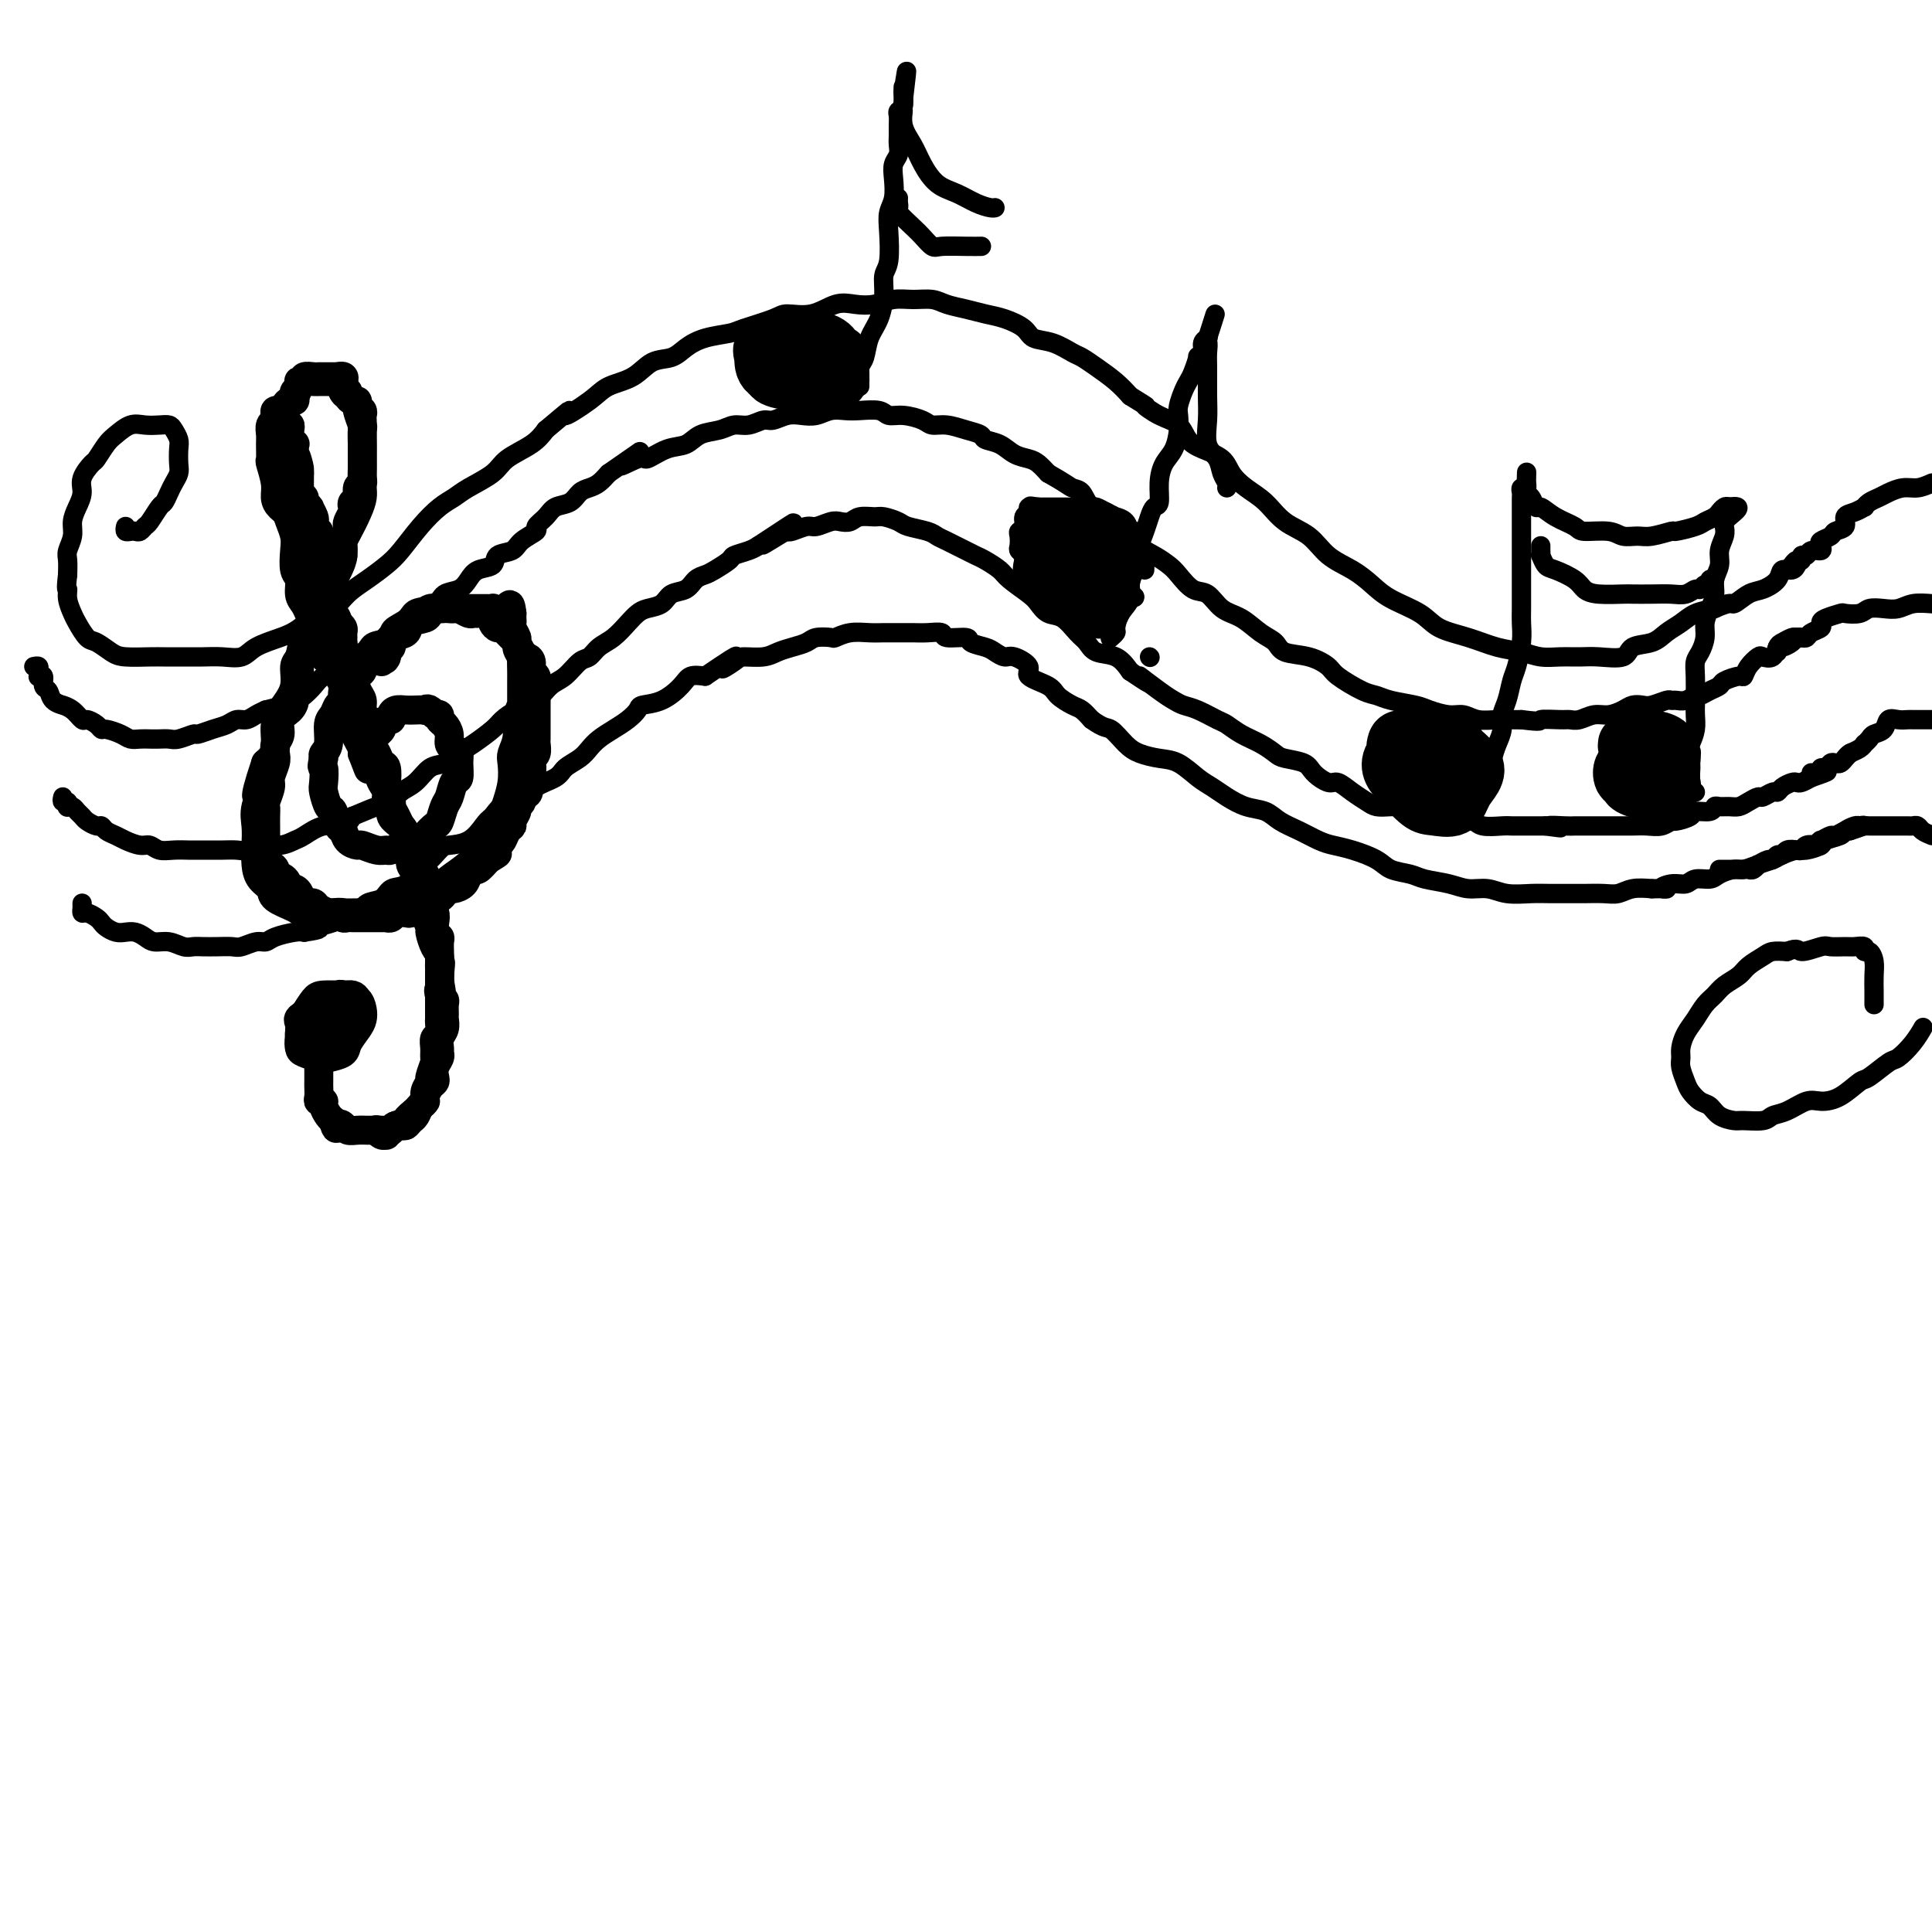 <svg viewBox='0 0 400 400' version='1.1' xmlns='http://www.w3.org/2000/svg' xmlns:xlink='http://www.w3.org/1999/xlink'><g fill='none' stroke='rgb(0,0,0)' stroke-width='6' stroke-linecap='round' stroke-linejoin='round'><path d='M64,211c-0.312,0.673 -0.623,1.347 -1,2c-0.377,0.653 -0.818,1.286 -1,2c-0.182,0.714 -0.105,1.509 0,2c0.105,0.491 0.237,0.676 1,1c0.763,0.324 2.159,0.785 3,1c0.841,0.215 1.129,0.185 2,0c0.871,-0.185 2.325,-0.524 3,-1c0.675,-0.476 0.571,-1.088 1,-2c0.429,-0.912 1.390,-2.125 2,-3c0.610,-0.875 0.867,-1.412 1,-2c0.133,-0.588 0.142,-1.228 0,-2c-0.142,-0.772 -0.433,-1.678 -1,-2c-0.567,-0.322 -1.408,-0.061 -2,0c-0.592,0.061 -0.933,-0.078 -2,0c-1.067,0.078 -2.858,0.374 -4,1c-1.142,0.626 -1.634,1.583 -2,2c-0.366,0.417 -0.605,0.294 -1,1c-0.395,0.706 -0.946,2.242 -1,3c-0.054,0.758 0.390,0.738 1,1c0.610,0.262 1.385,0.808 2,1c0.615,0.192 1.068,0.032 2,0c0.932,-0.032 2.341,0.066 3,0c0.659,-0.066 0.566,-0.295 1,-1c0.434,-0.705 1.394,-1.888 2,-3c0.606,-1.112 0.856,-2.155 1,-3c0.144,-0.845 0.180,-1.493 0,-2c-0.180,-0.507 -0.576,-0.873 -1,-1c-0.424,-0.127 -0.877,-0.013 -2,0c-1.123,0.013 -2.918,-0.073 -4,0c-1.082,0.073 -1.452,0.307 -2,1c-0.548,0.693 -1.274,1.847 -2,3'/><path d='M63,210c-1.763,0.922 -1.172,1.229 -1,2c0.172,0.771 -0.076,2.008 0,3c0.076,0.992 0.477,1.739 1,2c0.523,0.261 1.167,0.037 2,0c0.833,-0.037 1.854,0.113 3,0c1.146,-0.113 2.415,-0.488 3,-1c0.585,-0.512 0.485,-1.160 1,-2c0.515,-0.840 1.643,-1.872 2,-3c0.357,-1.128 -0.059,-2.353 0,-3c0.059,-0.647 0.591,-0.718 0,-1c-0.591,-0.282 -2.306,-0.777 -3,-1c-0.694,-0.223 -0.368,-0.176 -1,0c-0.632,0.176 -2.223,0.481 -3,1c-0.777,0.519 -0.742,1.253 -1,2c-0.258,0.747 -0.809,1.507 -1,2c-0.191,0.493 -0.020,0.719 0,1c0.020,0.281 -0.110,0.619 0,1c0.110,0.381 0.460,0.807 1,1c0.540,0.193 1.270,0.154 2,0c0.730,-0.154 1.461,-0.423 2,-1c0.539,-0.577 0.885,-1.461 1,-2c0.115,-0.539 -0.001,-0.731 0,-1c0.001,-0.269 0.120,-0.614 0,-1c-0.120,-0.386 -0.477,-0.812 -1,-1c-0.523,-0.188 -1.212,-0.139 -2,0c-0.788,0.139 -1.676,0.367 -2,1c-0.324,0.633 -0.084,1.672 0,2c0.084,0.328 0.012,-0.057 0,0c-0.012,0.057 0.035,0.554 0,1c-0.035,0.446 -0.153,0.842 0,1c0.153,0.158 0.576,0.079 1,0'/><path d='M67,213c0.253,0.822 1.385,0.378 2,0c0.615,-0.378 0.712,-0.689 1,-1c0.288,-0.311 0.768,-0.620 1,-1c0.232,-0.380 0.216,-0.830 0,-1c-0.216,-0.170 -0.632,-0.061 -1,0c-0.368,0.061 -0.688,0.073 -1,0c-0.312,-0.073 -0.618,-0.230 -1,0c-0.382,0.230 -0.842,0.847 -1,1c-0.158,0.153 -0.014,-0.159 0,0c0.014,0.159 -0.101,0.788 0,1c0.101,0.212 0.419,0.005 1,0c0.581,-0.005 1.426,0.191 2,0c0.574,-0.191 0.878,-0.769 1,-1c0.122,-0.231 0.061,-0.116 0,0'/><path d='M71,208c0.000,0.000 0.100,0.100 0.1,0.1'/><path d='M70,208c-0.455,0.344 -0.910,0.687 -1,1c-0.090,0.313 0.186,0.595 0,1c-0.186,0.405 -0.833,0.933 -1,1c-0.167,0.067 0.148,-0.328 0,0c-0.148,0.328 -0.758,1.378 -1,2c-0.242,0.622 -0.118,0.814 0,1c0.118,0.186 0.228,0.365 0,1c-0.228,0.635 -0.793,1.727 -1,2c-0.207,0.273 -0.055,-0.274 0,0c0.055,0.274 0.015,1.369 0,2c-0.015,0.631 -0.004,0.798 0,1c0.004,0.202 0.001,0.439 0,1c-0.001,0.561 -0.001,1.447 0,2c0.001,0.553 0.004,0.775 0,1c-0.004,0.225 -0.016,0.455 0,1c0.016,0.545 0.060,1.407 0,2c-0.060,0.593 -0.223,0.919 0,1c0.223,0.081 0.833,-0.081 1,0c0.167,0.081 -0.109,0.407 0,1c0.109,0.593 0.603,1.455 1,2c0.397,0.545 0.699,0.772 1,1'/><path d='M69,232c0.639,2.563 0.737,1.471 1,1c0.263,-0.471 0.690,-0.322 1,0c0.310,0.322 0.503,0.818 1,1c0.497,0.182 1.299,0.049 2,0c0.701,-0.049 1.302,-0.013 2,0c0.698,0.013 1.493,0.005 2,0c0.507,-0.005 0.726,-0.005 1,0c0.274,0.005 0.603,0.016 1,0c0.397,-0.016 0.861,-0.059 1,0c0.139,0.059 -0.047,0.219 0,0c0.047,-0.219 0.327,-0.818 1,-1c0.673,-0.182 1.740,0.054 2,0c0.260,-0.054 -0.285,-0.398 0,-1c0.285,-0.602 1.401,-1.461 2,-2c0.599,-0.539 0.681,-0.758 1,-1c0.319,-0.242 0.874,-0.506 1,-1c0.126,-0.494 -0.176,-1.217 0,-2c0.176,-0.783 0.832,-1.627 1,-2c0.168,-0.373 -0.152,-0.275 0,-1c0.152,-0.725 0.777,-2.273 1,-3c0.223,-0.727 0.046,-0.632 0,-1c-0.046,-0.368 0.040,-1.197 0,-2c-0.040,-0.803 -0.207,-1.580 0,-2c0.207,-0.420 0.788,-0.484 1,-1c0.212,-0.516 0.057,-1.485 0,-2c-0.057,-0.515 -0.015,-0.575 0,-1c0.015,-0.425 0.004,-1.216 0,-2c-0.004,-0.784 -0.001,-1.561 0,-2c0.001,-0.439 0.000,-0.541 0,-1c-0.000,-0.459 -0.000,-1.274 0,-2c0.000,-0.726 0.000,-1.363 0,-2'/><path d='M91,202c0.453,-4.374 0.084,-2.308 0,-2c-0.084,0.308 0.117,-1.143 0,-2c-0.117,-0.857 -0.552,-1.121 -1,-2c-0.448,-0.879 -0.907,-2.372 -1,-3c-0.093,-0.628 0.181,-0.390 0,-1c-0.181,-0.610 -0.818,-2.068 -1,-3c-0.182,-0.932 0.091,-1.338 0,-2c-0.091,-0.662 -0.545,-1.581 -1,-2c-0.455,-0.419 -0.911,-0.339 -1,-1c-0.089,-0.661 0.187,-2.064 0,-3c-0.187,-0.936 -0.838,-1.406 -1,-2c-0.162,-0.594 0.164,-1.314 0,-2c-0.164,-0.686 -0.819,-1.340 -1,-2c-0.181,-0.660 0.110,-1.326 0,-2c-0.110,-0.674 -0.622,-1.354 -1,-2c-0.378,-0.646 -0.623,-1.256 -1,-2c-0.377,-0.744 -0.885,-1.622 -1,-2c-0.115,-0.378 0.162,-0.257 0,-1c-0.162,-0.743 -0.764,-2.348 -1,-3c-0.236,-0.652 -0.106,-0.349 0,-1c0.106,-0.651 0.187,-2.256 0,-3c-0.187,-0.744 -0.641,-0.626 -1,-1c-0.359,-0.374 -0.622,-1.241 -1,-2c-0.378,-0.759 -0.871,-1.411 -1,-2c-0.129,-0.589 0.106,-1.115 0,-2c-0.106,-0.885 -0.553,-2.127 -1,-3c-0.447,-0.873 -0.893,-1.375 -1,-2c-0.107,-0.625 0.126,-1.374 0,-2c-0.126,-0.626 -0.611,-1.130 -1,-2c-0.389,-0.870 -0.683,-2.106 -1,-3c-0.317,-0.894 -0.659,-1.447 -1,-2'/><path d='M72,138c-3.161,-10.401 -1.564,-4.404 -1,-2c0.564,2.404 0.096,1.215 0,0c-0.096,-1.215 0.180,-2.457 0,-3c-0.180,-0.543 -0.818,-0.387 -1,-1c-0.182,-0.613 0.091,-1.995 0,-3c-0.091,-1.005 -0.545,-1.634 -1,-2c-0.455,-0.366 -0.910,-0.469 -1,-1c-0.090,-0.531 0.186,-1.489 0,-2c-0.186,-0.511 -0.835,-0.574 -1,-1c-0.165,-0.426 0.152,-1.213 0,-2c-0.152,-0.787 -0.773,-1.573 -1,-2c-0.227,-0.427 -0.061,-0.495 0,-1c0.061,-0.505 0.016,-1.449 0,-2c-0.016,-0.551 -0.003,-0.711 0,-1c0.003,-0.289 -0.003,-0.707 0,-1c0.003,-0.293 0.015,-0.460 0,-1c-0.015,-0.540 -0.055,-1.453 0,-2c0.055,-0.547 0.207,-0.728 0,-1c-0.207,-0.272 -0.774,-0.633 -1,-1c-0.226,-0.367 -0.112,-0.738 0,-1c0.112,-0.262 0.222,-0.413 0,-1c-0.222,-0.587 -0.776,-1.610 -1,-2c-0.224,-0.390 -0.116,-0.145 0,0c0.116,0.145 0.241,0.192 0,0c-0.241,-0.192 -0.849,-0.624 -1,-1c-0.151,-0.376 0.156,-0.696 0,-1c-0.156,-0.304 -0.774,-0.593 -1,-1c-0.226,-0.407 -0.061,-0.934 0,-1c0.061,-0.066 0.016,0.328 0,0c-0.016,-0.328 -0.005,-1.380 0,-2c0.005,-0.620 0.002,-0.810 0,-1'/><path d='M62,98c-1.486,-6.368 -0.202,-2.288 0,-1c0.202,1.288 -0.677,-0.214 -1,-1c-0.323,-0.786 -0.090,-0.855 0,-1c0.090,-0.145 0.038,-0.368 0,-1c-0.038,-0.632 -0.063,-1.675 0,-2c0.063,-0.325 0.214,0.067 0,0c-0.214,-0.067 -0.793,-0.591 -1,-1c-0.207,-0.409 -0.041,-0.701 0,-1c0.041,-0.299 -0.041,-0.605 0,-1c0.041,-0.395 0.207,-0.880 0,-1c-0.207,-0.120 -0.787,0.126 -1,0c-0.213,-0.126 -0.058,-0.625 0,-1c0.058,-0.375 0.018,-0.626 0,-1c-0.018,-0.374 -0.015,-0.870 0,-1c0.015,-0.130 0.043,0.106 0,0c-0.043,-0.106 -0.156,-0.553 0,-1c0.156,-0.447 0.581,-0.893 1,-1c0.419,-0.107 0.830,0.125 1,0c0.170,-0.125 0.097,-0.608 0,-1c-0.097,-0.392 -0.218,-0.692 0,-1c0.218,-0.308 0.775,-0.622 1,-1c0.225,-0.378 0.119,-0.819 0,-1c-0.119,-0.181 -0.252,-0.101 0,0c0.252,0.101 0.890,0.223 1,0c0.110,-0.223 -0.307,-0.792 0,-1c0.307,-0.208 1.338,-0.056 2,0c0.662,0.056 0.954,0.015 1,0c0.046,-0.015 -0.152,-0.004 0,0c0.152,0.004 0.656,0.001 1,0c0.344,-0.001 0.527,-0.000 1,0c0.473,0.000 1.237,0.000 2,0'/><path d='M70,78c1.770,-0.518 1.195,0.687 1,1c-0.195,0.313 -0.010,-0.266 0,0c0.010,0.266 -0.156,1.379 0,2c0.156,0.621 0.634,0.752 1,1c0.366,0.248 0.620,0.614 1,1c0.380,0.386 0.886,0.793 1,1c0.114,0.207 -0.166,0.216 0,1c0.166,0.784 0.776,2.345 1,3c0.224,0.655 0.060,0.406 0,1c-0.060,0.594 -0.016,2.032 0,3c0.016,0.968 0.005,1.466 0,2c-0.005,0.534 -0.003,1.103 0,2c0.003,0.897 0.008,2.121 0,3c-0.008,0.879 -0.031,1.414 0,2c0.031,0.586 0.114,1.224 0,2c-0.114,0.776 -0.425,1.691 -1,3c-0.575,1.309 -1.414,3.014 -2,4c-0.586,0.986 -0.921,1.255 -1,2c-0.079,0.745 0.096,1.966 0,3c-0.096,1.034 -0.463,1.882 -1,3c-0.537,1.118 -1.243,2.506 -2,4c-0.757,1.494 -1.566,3.095 -2,4c-0.434,0.905 -0.493,1.116 -1,2c-0.507,0.884 -1.462,2.441 -2,4c-0.538,1.559 -0.660,3.118 -1,4c-0.340,0.882 -0.899,1.086 -1,2c-0.101,0.914 0.255,2.538 0,4c-0.255,1.462 -1.120,2.763 -2,4c-0.880,1.237 -1.775,2.410 -2,4c-0.225,1.590 0.222,3.597 0,5c-0.222,1.403 -1.111,2.201 -2,3'/><path d='M55,158c-3.260,9.737 -1.410,6.579 -1,6c0.410,-0.579 -0.620,1.420 -1,3c-0.380,1.580 -0.108,2.741 0,4c0.108,1.259 0.053,2.616 0,4c-0.053,1.384 -0.106,2.794 0,4c0.106,1.206 0.369,2.208 1,3c0.631,0.792 1.631,1.375 2,2c0.369,0.625 0.109,1.292 1,2c0.891,0.708 2.933,1.458 4,2c1.067,0.542 1.160,0.877 2,1c0.840,0.123 2.427,0.034 4,0c1.573,-0.034 3.132,-0.012 4,0c0.868,0.012 1.046,0.014 2,0c0.954,-0.014 2.685,-0.044 4,0c1.315,0.044 2.215,0.163 3,0c0.785,-0.163 1.454,-0.609 2,-1c0.546,-0.391 0.968,-0.726 2,-1c1.032,-0.274 2.674,-0.486 4,-1c1.326,-0.514 2.335,-1.330 3,-2c0.665,-0.670 0.985,-1.193 2,-2c1.015,-0.807 2.724,-1.897 4,-3c1.276,-1.103 2.120,-2.219 3,-3c0.880,-0.781 1.795,-1.226 2,-2c0.205,-0.774 -0.299,-1.878 0,-3c0.299,-1.122 1.399,-2.264 2,-3c0.601,-0.736 0.701,-1.067 1,-2c0.299,-0.933 0.798,-2.468 1,-4c0.202,-1.532 0.106,-3.060 0,-4c-0.106,-0.940 -0.221,-1.292 0,-2c0.221,-0.708 0.777,-1.774 1,-3c0.223,-1.226 0.111,-2.613 0,-4'/><path d='M107,149c1.000,-4.259 1.000,-2.406 1,-2c0.000,0.406 0.001,-0.636 0,-2c-0.001,-1.364 -0.004,-3.052 0,-4c0.004,-0.948 0.016,-1.156 0,-2c-0.016,-0.844 -0.061,-2.324 0,-3c0.061,-0.676 0.226,-0.548 0,-1c-0.226,-0.452 -0.845,-1.483 -1,-2c-0.155,-0.517 0.155,-0.521 0,-1c-0.155,-0.479 -0.774,-1.435 -1,-2c-0.226,-0.565 -0.061,-0.740 0,-1c0.061,-0.260 0.016,-0.606 0,-1c-0.016,-0.394 -0.004,-0.838 0,-1c0.004,-0.162 0.001,-0.044 0,0c-0.001,0.044 -0.000,0.012 0,0c0.000,-0.012 0.000,-0.006 0,0'/><path d='M106,127c-0.381,-3.464 -0.833,-1.125 -1,0c-0.167,1.125 -0.048,1.036 0,1c0.048,-0.036 0.024,-0.018 0,0'/><path d='M104,127c-0.453,0.008 -0.905,0.016 -1,0c-0.095,-0.016 0.168,-0.057 0,0c-0.168,0.057 -0.766,0.211 -1,0c-0.234,-0.211 -0.103,-0.789 0,-1c0.103,-0.211 0.178,-0.057 0,0c-0.178,0.057 -0.610,0.015 -1,0c-0.390,-0.015 -0.738,-0.004 -1,0c-0.262,0.004 -0.437,0.001 -1,0c-0.563,-0.001 -1.516,-0.001 -2,0c-0.484,0.001 -0.501,0.003 -1,0c-0.499,-0.003 -1.479,-0.012 -2,0c-0.521,0.012 -0.581,0.044 -1,0c-0.419,-0.044 -1.195,-0.162 -2,0c-0.805,0.162 -1.638,0.606 -2,1c-0.362,0.394 -0.253,0.738 -1,1c-0.747,0.262 -2.349,0.443 -3,1c-0.651,0.557 -0.349,1.491 -1,2c-0.651,0.509 -2.254,0.592 -3,1c-0.746,0.408 -0.636,1.140 -1,2c-0.364,0.860 -1.201,1.848 -2,2c-0.799,0.152 -1.558,-0.530 -2,0c-0.442,0.530 -0.566,2.274 -1,3c-0.434,0.726 -1.177,0.436 -2,1c-0.823,0.564 -1.727,1.983 -2,3c-0.273,1.017 0.086,1.631 0,2c-0.086,0.369 -0.615,0.494 -1,1c-0.385,0.506 -0.625,1.392 -1,2c-0.375,0.608 -0.884,0.936 -1,2c-0.116,1.064 0.161,2.863 0,4c-0.161,1.137 -0.760,1.610 -1,2c-0.240,0.390 -0.120,0.695 0,1'/><path d='M67,157c-0.622,2.456 -0.178,1.598 0,2c0.178,0.402 0.089,2.066 0,3c-0.089,0.934 -0.178,1.138 0,2c0.178,0.862 0.624,2.381 1,3c0.376,0.619 0.682,0.338 1,1c0.318,0.662 0.647,2.267 1,3c0.353,0.733 0.731,0.592 1,1c0.269,0.408 0.429,1.363 1,2c0.571,0.637 1.552,0.956 2,1c0.448,0.044 0.365,-0.189 1,0c0.635,0.189 1.990,0.798 3,1c1.010,0.202 1.674,-0.004 2,0c0.326,0.004 0.315,0.218 1,0c0.685,-0.218 2.067,-0.869 3,-1c0.933,-0.131 1.416,0.256 2,0c0.584,-0.256 1.270,-1.155 2,-2c0.730,-0.845 1.505,-1.635 2,-2c0.495,-0.365 0.711,-0.306 1,-1c0.289,-0.694 0.652,-2.143 1,-3c0.348,-0.857 0.683,-1.122 1,-2c0.317,-0.878 0.618,-2.368 1,-3c0.382,-0.632 0.844,-0.406 1,-1c0.156,-0.594 0.004,-2.007 0,-3c-0.004,-0.993 0.140,-1.565 0,-2c-0.140,-0.435 -0.563,-0.732 -1,-1c-0.437,-0.268 -0.887,-0.506 -1,-1c-0.113,-0.494 0.111,-1.243 0,-2c-0.111,-0.757 -0.555,-1.523 -1,-2c-0.445,-0.477 -0.889,-0.667 -1,-1c-0.111,-0.333 0.111,-0.809 0,-1c-0.111,-0.191 -0.556,-0.095 -1,0'/><path d='M90,148c-1.252,-1.774 -1.883,-1.208 -2,-1c-0.117,0.208 0.280,0.058 0,0c-0.280,-0.058 -1.237,-0.026 -2,0c-0.763,0.026 -1.331,0.045 -2,0c-0.669,-0.045 -1.437,-0.153 -2,0c-0.563,0.153 -0.920,0.565 -1,1c-0.080,0.435 0.119,0.891 0,1c-0.119,0.109 -0.554,-0.128 -1,0c-0.446,0.128 -0.903,0.622 -1,1c-0.097,0.378 0.166,0.640 0,1c-0.166,0.360 -0.762,0.817 -1,1c-0.238,0.183 -0.119,0.091 0,0'/><path d='M71,115c0.002,-0.449 0.004,-0.897 0,-1c-0.004,-0.103 -0.015,0.141 0,0c0.015,-0.141 0.056,-0.667 0,-1c-0.056,-0.333 -0.207,-0.474 0,-1c0.207,-0.526 0.774,-1.436 1,-2c0.226,-0.564 0.112,-0.781 0,-1c-0.112,-0.219 -0.222,-0.439 0,-1c0.222,-0.561 0.776,-1.463 1,-2c0.224,-0.537 0.116,-0.707 0,-1c-0.116,-0.293 -0.241,-0.707 0,-1c0.241,-0.293 0.849,-0.463 1,-1c0.151,-0.537 -0.156,-1.439 0,-2c0.156,-0.561 0.774,-0.779 1,-1c0.226,-0.221 0.061,-0.444 0,-1c-0.061,-0.556 -0.016,-1.443 0,-2c0.016,-0.557 0.004,-0.782 0,-1c-0.004,-0.218 -0.001,-0.429 0,-1c0.001,-0.571 0.000,-1.501 0,-2c-0.000,-0.499 -0.000,-0.568 0,-1c0.000,-0.432 0.001,-1.229 0,-2c-0.001,-0.771 -0.004,-1.516 0,-2c0.004,-0.484 0.016,-0.708 0,-1c-0.016,-0.292 -0.060,-0.652 0,-1c0.060,-0.348 0.222,-0.684 0,-1c-0.222,-0.316 -0.829,-0.610 -1,-1c-0.171,-0.390 0.094,-0.874 0,-1c-0.094,-0.126 -0.547,0.107 -1,0c-0.453,-0.107 -0.905,-0.555 -1,-1c-0.095,-0.445 0.167,-0.889 0,-1c-0.167,-0.111 -0.762,0.111 -1,0c-0.238,-0.111 -0.119,-0.556 0,-1'/><path d='M71,80c-0.736,-1.309 -0.578,-1.083 -1,-1c-0.422,0.083 -1.426,0.022 -2,0c-0.574,-0.022 -0.717,-0.004 -1,0c-0.283,0.004 -0.706,-0.006 -1,0c-0.294,0.006 -0.460,0.029 -1,0c-0.540,-0.029 -1.454,-0.110 -2,0c-0.546,0.110 -0.723,0.412 -1,1c-0.277,0.588 -0.652,1.463 -1,2c-0.348,0.537 -0.668,0.735 -1,1c-0.332,0.265 -0.676,0.596 -1,1c-0.324,0.404 -0.626,0.881 -1,1c-0.374,0.119 -0.818,-0.119 -1,0c-0.182,0.119 -0.101,0.597 0,1c0.101,0.403 0.224,0.732 0,1c-0.224,0.268 -0.793,0.475 -1,1c-0.207,0.525 -0.052,1.369 0,2c0.052,0.631 -0.001,1.051 0,2c0.001,0.949 0.055,2.429 0,3c-0.055,0.571 -0.218,0.235 0,1c0.218,0.765 0.818,2.631 1,4c0.182,1.369 -0.052,2.239 0,3c0.052,0.761 0.390,1.411 1,2c0.610,0.589 1.491,1.116 2,2c0.509,0.884 0.647,2.125 1,3c0.353,0.875 0.921,1.384 1,2c0.079,0.616 -0.333,1.338 0,2c0.333,0.662 1.410,1.263 2,2c0.590,0.737 0.694,1.610 1,2c0.306,0.390 0.813,0.297 1,1c0.187,0.703 0.053,2.201 0,3c-0.053,0.799 -0.027,0.900 0,1'/><path d='M66,123c1.575,3.212 1.013,1.242 1,1c-0.013,-0.242 0.522,1.245 1,2c0.478,0.755 0.899,0.780 1,1c0.101,0.220 -0.116,0.637 0,1c0.116,0.363 0.567,0.672 1,1c0.433,0.328 0.848,0.676 1,1c0.152,0.324 0.041,0.623 0,1c-0.041,0.377 -0.011,0.832 0,1c0.011,0.168 0.003,0.048 0,0c-0.003,-0.048 -0.002,-0.024 0,0'/><path d='M58,87c0.113,0.491 0.226,0.983 0,1c-0.226,0.017 -0.790,-0.439 -1,0c-0.210,0.439 -0.067,1.773 0,3c0.067,1.227 0.059,2.348 0,3c-0.059,0.652 -0.170,0.835 0,2c0.170,1.165 0.620,3.311 1,5c0.380,1.689 0.689,2.922 1,4c0.311,1.078 0.623,2.003 1,3c0.377,0.997 0.818,2.067 1,3c0.182,0.933 0.104,1.730 0,3c-0.104,1.270 -0.235,3.012 0,4c0.235,0.988 0.836,1.223 1,2c0.164,0.777 -0.110,2.095 0,3c0.110,0.905 0.603,1.397 1,2c0.397,0.603 0.699,1.317 1,2c0.301,0.683 0.602,1.335 1,2c0.398,0.665 0.894,1.343 1,2c0.106,0.657 -0.179,1.293 0,2c0.179,0.707 0.821,1.484 1,2c0.179,0.516 -0.106,0.771 0,1c0.106,0.229 0.603,0.431 1,1c0.397,0.569 0.695,1.504 1,2c0.305,0.496 0.617,0.552 1,1c0.383,0.448 0.838,1.289 1,2c0.162,0.711 0.032,1.293 0,2c-0.032,0.707 0.033,1.540 0,2c-0.033,0.460 -0.163,0.547 0,1c0.163,0.453 0.618,1.273 1,2c0.382,0.727 0.690,1.360 1,2c0.310,0.640 0.622,1.288 1,2c0.378,0.712 0.822,1.489 1,2c0.178,0.511 0.089,0.755 0,1'/><path d='M75,156c2.128,5.463 0.947,2.619 1,2c0.053,-0.619 1.339,0.985 2,2c0.661,1.015 0.697,1.441 1,2c0.303,0.559 0.872,1.252 1,2c0.128,0.748 -0.186,1.551 0,2c0.186,0.449 0.872,0.544 1,1c0.128,0.456 -0.302,1.274 0,2c0.302,0.726 1.338,1.359 2,2c0.662,0.641 0.952,1.289 1,2c0.048,0.711 -0.146,1.486 0,2c0.146,0.514 0.631,0.768 1,1c0.369,0.232 0.621,0.442 1,1c0.379,0.558 0.887,1.463 1,2c0.113,0.537 -0.167,0.707 0,1c0.167,0.293 0.780,0.708 1,1c0.220,0.292 0.045,0.459 0,1c-0.045,0.541 0.040,1.454 0,2c-0.040,0.546 -0.203,0.723 0,1c0.203,0.277 0.773,0.654 1,1c0.227,0.346 0.112,0.660 0,1c-0.112,0.340 -0.223,0.707 0,1c0.223,0.293 0.778,0.511 1,1c0.222,0.489 0.112,1.248 0,2c-0.112,0.752 -0.226,1.496 0,2c0.226,0.504 0.793,0.768 1,1c0.207,0.232 0.056,0.433 0,1c-0.056,0.567 -0.015,1.500 0,2c0.015,0.500 0.004,0.567 0,1c-0.004,0.433 -0.001,1.232 0,2c0.001,0.768 0.000,1.505 0,2c-0.000,0.495 -0.000,0.747 0,1'/><path d='M91,203c0.790,4.429 0.264,2.500 0,2c-0.264,-0.500 -0.267,0.428 0,1c0.267,0.572 0.805,0.786 1,1c0.195,0.214 0.049,0.427 0,1c-0.049,0.573 0.001,1.505 0,2c-0.001,0.495 -0.053,0.552 0,1c0.053,0.448 0.211,1.285 0,2c-0.211,0.715 -0.792,1.308 -1,2c-0.208,0.692 -0.042,1.485 0,2c0.042,0.515 -0.041,0.754 0,1c0.041,0.246 0.204,0.499 0,1c-0.204,0.501 -0.776,1.251 -1,2c-0.224,0.749 -0.099,1.497 0,2c0.099,0.503 0.171,0.761 0,1c-0.171,0.239 -0.585,0.458 -1,1c-0.415,0.542 -0.832,1.406 -1,2c-0.168,0.594 -0.086,0.918 0,1c0.086,0.082 0.178,-0.080 0,0c-0.178,0.080 -0.625,0.400 -1,1c-0.375,0.600 -0.678,1.481 -1,2c-0.322,0.519 -0.663,0.678 -1,1c-0.337,0.322 -0.669,0.808 -1,1c-0.331,0.192 -0.662,0.090 -1,0c-0.338,-0.090 -0.682,-0.167 -1,0c-0.318,0.167 -0.611,0.577 -1,1c-0.389,0.423 -0.875,0.859 -1,1c-0.125,0.141 0.111,-0.014 0,0c-0.111,0.014 -0.568,0.196 -1,0c-0.432,-0.196 -0.838,-0.770 -1,-1c-0.162,-0.230 -0.081,-0.115 0,0'/><path d='M62,136c-0.002,0.376 -0.004,0.751 0,1c0.004,0.249 0.016,0.370 0,1c-0.016,0.630 -0.058,1.769 0,2c0.058,0.231 0.218,-0.445 0,0c-0.218,0.445 -0.814,2.010 -1,3c-0.186,0.990 0.037,1.406 0,2c-0.037,0.594 -0.336,1.367 -1,2c-0.664,0.633 -1.693,1.127 -2,2c-0.307,0.873 0.110,2.125 0,3c-0.110,0.875 -0.746,1.374 -1,2c-0.254,0.626 -0.124,1.380 0,2c0.124,0.620 0.244,1.107 0,2c-0.244,0.893 -0.850,2.193 -1,3c-0.150,0.807 0.156,1.122 0,2c-0.156,0.878 -0.774,2.318 -1,3c-0.226,0.682 -0.061,0.607 0,1c0.061,0.393 0.016,1.256 0,2c-0.016,0.744 -0.005,1.369 0,2c0.005,0.631 0.004,1.268 0,2c-0.004,0.732 -0.011,1.558 0,2c0.011,0.442 0.040,0.500 0,1c-0.040,0.500 -0.147,1.442 0,2c0.147,0.558 0.550,0.732 1,1c0.450,0.268 0.946,0.631 1,1c0.054,0.369 -0.336,0.743 0,1c0.336,0.257 1.397,0.398 2,1c0.603,0.602 0.749,1.667 1,2c0.251,0.333 0.606,-0.064 1,0c0.394,0.064 0.827,0.590 1,1c0.173,0.410 0.087,0.705 0,1'/><path d='M62,186c1.329,1.321 1.650,1.125 2,1c0.350,-0.125 0.728,-0.178 1,0c0.272,0.178 0.436,0.587 1,1c0.564,0.413 1.527,0.829 2,1c0.473,0.171 0.454,0.099 1,0c0.546,-0.099 1.656,-0.223 2,0c0.344,0.223 -0.077,0.792 0,1c0.077,0.208 0.651,0.056 1,0c0.349,-0.056 0.473,-0.015 1,0c0.527,0.015 1.455,0.004 2,0c0.545,-0.004 0.705,-0.001 1,0c0.295,0.001 0.723,0.001 1,0c0.277,-0.001 0.402,-0.004 1,0c0.598,0.004 1.670,0.015 2,0c0.330,-0.015 -0.080,-0.056 0,0c0.080,0.056 0.650,0.208 1,0c0.350,-0.208 0.479,-0.778 1,-1c0.521,-0.222 1.434,-0.097 2,0c0.566,0.097 0.785,0.167 1,0c0.215,-0.167 0.425,-0.569 1,-1c0.575,-0.431 1.516,-0.890 2,-1c0.484,-0.110 0.510,0.129 1,0c0.490,-0.129 1.445,-0.625 2,-1c0.555,-0.375 0.712,-0.629 1,-1c0.288,-0.371 0.707,-0.860 1,-1c0.293,-0.140 0.459,0.069 1,0c0.541,-0.069 1.457,-0.416 2,-1c0.543,-0.584 0.713,-1.404 1,-2c0.287,-0.596 0.693,-0.968 1,-1c0.307,-0.032 0.516,0.277 1,0c0.484,-0.277 1.242,-1.138 2,-2'/><path d='M101,178c3.317,-2.018 1.610,-1.065 1,-1c-0.610,0.065 -0.122,-0.760 0,-1c0.122,-0.240 -0.121,0.104 0,0c0.121,-0.104 0.606,-0.657 1,-1c0.394,-0.343 0.698,-0.477 1,-1c0.302,-0.523 0.602,-1.436 1,-2c0.398,-0.564 0.895,-0.780 1,-1c0.105,-0.220 -0.183,-0.442 0,-1c0.183,-0.558 0.838,-1.450 1,-2c0.162,-0.550 -0.168,-0.759 0,-1c0.168,-0.241 0.833,-0.515 1,-1c0.167,-0.485 -0.165,-1.180 0,-2c0.165,-0.820 0.828,-1.764 1,-2c0.172,-0.236 -0.146,0.236 0,0c0.146,-0.236 0.757,-1.181 1,-2c0.243,-0.819 0.118,-1.514 0,-2c-0.118,-0.486 -0.228,-0.763 0,-1c0.228,-0.237 0.793,-0.433 1,-1c0.207,-0.567 0.055,-1.504 0,-2c-0.055,-0.496 -0.015,-0.552 0,-1c0.015,-0.448 0.004,-1.289 0,-2c-0.004,-0.711 -0.001,-1.292 0,-2c0.001,-0.708 0.001,-1.542 0,-2c-0.001,-0.458 -0.004,-0.542 0,-1c0.004,-0.458 0.016,-1.292 0,-2c-0.016,-0.708 -0.060,-1.290 0,-2c0.060,-0.710 0.223,-1.549 0,-2c-0.223,-0.451 -0.833,-0.513 -1,-1c-0.167,-0.487 0.109,-1.400 0,-2c-0.109,-0.600 -0.603,-0.886 -1,-1c-0.397,-0.114 -0.699,-0.057 -1,0'/><path d='M108,136c-0.708,-1.028 -0.977,-1.599 -1,-2c-0.023,-0.401 0.201,-0.633 0,-1c-0.201,-0.367 -0.827,-0.868 -1,-1c-0.173,-0.132 0.108,0.106 0,0c-0.108,-0.106 -0.604,-0.554 -1,-1c-0.396,-0.446 -0.693,-0.889 -1,-1c-0.307,-0.111 -0.625,0.110 -1,0c-0.375,-0.110 -0.807,-0.551 -1,-1c-0.193,-0.449 -0.146,-0.905 0,-1c0.146,-0.095 0.391,0.172 0,0c-0.391,-0.172 -1.418,-0.782 -2,-1c-0.582,-0.218 -0.719,-0.044 -1,0c-0.281,0.044 -0.705,-0.041 -1,0c-0.295,0.041 -0.460,0.207 -1,0c-0.540,-0.207 -1.453,-0.787 -2,-1c-0.547,-0.213 -0.727,-0.058 -1,0c-0.273,0.058 -0.637,0.019 -1,0c-0.363,-0.019 -0.724,-0.019 -1,0c-0.276,0.019 -0.468,0.056 -1,0c-0.532,-0.056 -1.403,-0.204 -2,0c-0.597,0.204 -0.919,0.762 -1,1c-0.081,0.238 0.080,0.158 0,0c-0.080,-0.158 -0.402,-0.393 -1,0c-0.598,0.393 -1.471,1.415 -2,2c-0.529,0.585 -0.715,0.734 -1,1c-0.285,0.266 -0.668,0.649 -1,1c-0.332,0.351 -0.611,0.672 -1,1c-0.389,0.328 -0.888,0.665 -1,1c-0.112,0.335 0.162,0.667 0,1c-0.162,0.333 -0.761,0.667 -1,1c-0.239,0.333 -0.120,0.667 0,1'/><path d='M80,136c-0.713,1.099 0.005,0.346 0,0c-0.005,-0.346 -0.732,-0.285 -1,0c-0.268,0.285 -0.077,0.796 0,1c0.077,0.204 0.038,0.102 0,0'/></g>
<g fill='none' stroke='rgb(0,0,0)' stroke-width='4' stroke-linecap='round' stroke-linejoin='round'><path d='M26,109c-0.089,0.421 -0.178,0.841 0,1c0.178,0.159 0.624,0.056 1,0c0.376,-0.056 0.682,-0.064 1,0c0.318,0.064 0.649,0.201 1,0c0.351,-0.201 0.724,-0.739 1,-1c0.276,-0.261 0.455,-0.244 1,-1c0.545,-0.756 1.456,-2.286 2,-3c0.544,-0.714 0.720,-0.613 1,-1c0.280,-0.387 0.663,-1.262 1,-2c0.337,-0.738 0.627,-1.338 1,-2c0.373,-0.662 0.829,-1.385 1,-2c0.171,-0.615 0.058,-1.121 0,-2c-0.058,-0.879 -0.059,-2.131 0,-3c0.059,-0.869 0.179,-1.357 0,-2c-0.179,-0.643 -0.655,-1.442 -1,-2c-0.345,-0.558 -0.557,-0.875 -1,-1c-0.443,-0.125 -1.115,-0.057 -2,0c-0.885,0.057 -1.981,0.103 -3,0c-1.019,-0.103 -1.959,-0.356 -3,0c-1.041,0.356 -2.181,1.320 -3,2c-0.819,0.680 -1.315,1.077 -2,2c-0.685,0.923 -1.559,2.372 -2,3c-0.441,0.628 -0.448,0.436 -1,1c-0.552,0.564 -1.650,1.883 -2,3c-0.350,1.117 0.046,2.032 0,3c-0.046,0.968 -0.534,1.988 -1,3c-0.466,1.012 -0.909,2.017 -1,3c-0.091,0.983 0.172,1.944 0,3c-0.172,1.056 -0.777,2.207 -1,3c-0.223,0.793 -0.064,1.226 0,2c0.064,0.774 0.032,1.887 0,3'/><path d='M14,119c-0.450,3.696 -0.076,2.934 0,3c0.076,0.066 -0.146,0.958 0,2c0.146,1.042 0.662,2.233 1,3c0.338,0.767 0.500,1.109 1,2c0.500,0.891 1.338,2.330 2,3c0.662,0.670 1.148,0.572 2,1c0.852,0.428 2.068,1.383 3,2c0.932,0.617 1.578,0.898 3,1c1.422,0.102 3.618,0.027 5,0c1.382,-0.027 1.949,-0.006 3,0c1.051,0.006 2.586,-0.004 4,0c1.414,0.004 2.706,0.023 4,0c1.294,-0.023 2.589,-0.088 4,0c1.411,0.088 2.937,0.328 4,0c1.063,-0.328 1.663,-1.224 3,-2c1.337,-0.776 3.410,-1.432 5,-2c1.590,-0.568 2.697,-1.047 4,-2c1.303,-0.953 2.803,-2.380 4,-3c1.197,-0.620 2.090,-0.432 3,-1c0.910,-0.568 1.835,-1.890 3,-3c1.165,-1.110 2.570,-2.006 4,-3c1.430,-0.994 2.886,-2.087 4,-3c1.114,-0.913 1.885,-1.647 3,-3c1.115,-1.353 2.575,-3.324 4,-5c1.425,-1.676 2.816,-3.057 4,-4c1.184,-0.943 2.162,-1.449 3,-2c0.838,-0.551 1.537,-1.148 3,-2c1.463,-0.852 3.691,-1.960 5,-3c1.309,-1.040 1.699,-2.011 3,-3c1.301,-0.989 3.515,-1.997 5,-3c1.485,-1.003 2.243,-2.002 3,-3'/><path d='M113,89c7.456,-6.265 4.097,-3.427 4,-3c-0.097,0.427 3.069,-1.558 5,-3c1.931,-1.442 2.627,-2.339 4,-3c1.373,-0.661 3.422,-1.084 5,-2c1.578,-0.916 2.685,-2.326 4,-3c1.315,-0.674 2.838,-0.614 4,-1c1.162,-0.386 1.964,-1.220 3,-2c1.036,-0.780 2.306,-1.506 4,-2c1.694,-0.494 3.814,-0.757 5,-1c1.186,-0.243 1.440,-0.465 3,-1c1.560,-0.535 4.426,-1.383 6,-2c1.574,-0.617 1.855,-1.001 3,-1c1.145,0.001 3.152,0.389 5,0c1.848,-0.389 3.536,-1.554 5,-2c1.464,-0.446 2.703,-0.173 4,0c1.297,0.173 2.653,0.245 4,0c1.347,-0.245 2.684,-0.809 4,-1c1.316,-0.191 2.610,-0.010 4,0c1.390,0.010 2.878,-0.153 4,0c1.122,0.153 1.880,0.621 3,1c1.120,0.379 2.602,0.669 4,1c1.398,0.331 2.712,0.703 4,1c1.288,0.297 2.551,0.517 4,1c1.449,0.483 3.083,1.228 4,2c0.917,0.772 1.115,1.571 2,2c0.885,0.429 2.456,0.488 4,1c1.544,0.512 3.060,1.477 4,2c0.940,0.523 1.303,0.604 2,1c0.697,0.396 1.726,1.107 3,2c1.274,0.893 2.793,1.970 4,3c1.207,1.030 2.104,2.015 3,3'/><path d='M234,82c4.578,2.828 3.024,1.899 3,2c-0.024,0.101 1.482,1.234 3,2c1.518,0.766 3.049,1.167 4,2c0.951,0.833 1.320,2.099 2,3c0.680,0.901 1.669,1.436 3,2c1.331,0.564 3.005,1.155 4,2c0.995,0.845 1.312,1.943 2,3c0.688,1.057 1.747,2.072 3,3c1.253,0.928 2.701,1.771 4,3c1.299,1.229 2.448,2.846 4,4c1.552,1.154 3.508,1.845 5,3c1.492,1.155 2.521,2.773 4,4c1.479,1.227 3.408,2.062 5,3c1.592,0.938 2.847,1.980 4,3c1.153,1.020 2.204,2.017 4,3c1.796,0.983 4.335,1.951 6,3c1.665,1.049 2.454,2.180 4,3c1.546,0.820 3.848,1.330 6,2c2.152,0.670 4.154,1.500 6,2c1.846,0.500 3.534,0.669 5,1c1.466,0.331 2.708,0.823 4,1c1.292,0.177 2.634,0.041 4,0c1.366,-0.041 2.757,0.015 4,0c1.243,-0.015 2.338,-0.101 4,0c1.662,0.101 3.890,0.389 5,0c1.110,-0.389 1.100,-1.456 2,-2c0.900,-0.544 2.708,-0.566 4,-1c1.292,-0.434 2.068,-1.281 3,-2c0.932,-0.719 2.020,-1.309 3,-2c0.980,-0.691 1.851,-1.483 3,-2c1.149,-0.517 2.574,-0.758 4,-1'/><path d='M355,126c3.700,-1.662 3.448,-0.817 4,-1c0.552,-0.183 1.906,-1.393 3,-2c1.094,-0.607 1.929,-0.611 3,-1c1.071,-0.389 2.378,-1.162 3,-2c0.622,-0.838 0.558,-1.740 1,-2c0.442,-0.260 1.388,0.122 2,0c0.612,-0.122 0.889,-0.749 1,-1c0.111,-0.251 0.055,-0.125 0,0'/><path d='M7,138c0.425,-0.084 0.850,-0.168 1,0c0.150,0.168 0.025,0.588 0,1c-0.025,0.412 0.049,0.816 0,1c-0.049,0.184 -0.222,0.147 0,0c0.222,-0.147 0.838,-0.403 1,0c0.162,0.403 -0.130,1.467 0,2c0.130,0.533 0.681,0.537 1,1c0.319,0.463 0.404,1.386 1,2c0.596,0.614 1.703,0.920 2,1c0.297,0.080 -0.215,-0.067 0,0c0.215,0.067 1.157,0.348 2,1c0.843,0.652 1.586,1.677 2,2c0.414,0.323 0.499,-0.054 1,0c0.501,0.054 1.418,0.540 2,1c0.582,0.460 0.827,0.894 1,1c0.173,0.106 0.273,-0.115 1,0c0.727,0.115 2.081,0.567 3,1c0.919,0.433 1.401,0.848 2,1c0.599,0.152 1.314,0.042 2,0c0.686,-0.042 1.344,-0.015 2,0c0.656,0.015 1.312,0.019 2,0c0.688,-0.019 1.408,-0.061 2,0c0.592,0.061 1.054,0.224 2,0c0.946,-0.224 2.375,-0.834 3,-1c0.625,-0.166 0.447,0.114 1,0c0.553,-0.114 1.839,-0.622 3,-1c1.161,-0.378 2.198,-0.626 3,-1c0.802,-0.374 1.370,-0.873 2,-1c0.630,-0.127 1.324,0.120 2,0c0.676,-0.120 1.336,-0.606 2,-1c0.664,-0.394 1.332,-0.697 2,-1'/><path d='M55,147c4.545,-1.103 2.907,-0.862 3,-1c0.093,-0.138 1.917,-0.655 3,-1c1.083,-0.345 1.425,-0.516 2,-1c0.575,-0.484 1.383,-1.280 2,-2c0.617,-0.720 1.042,-1.363 2,-2c0.958,-0.637 2.450,-1.269 3,-2c0.550,-0.731 0.159,-1.561 1,-2c0.841,-0.439 2.915,-0.487 4,-1c1.085,-0.513 1.180,-1.489 2,-2c0.820,-0.511 2.363,-0.555 3,-1c0.637,-0.445 0.368,-1.289 1,-2c0.632,-0.711 2.165,-1.289 3,-2c0.835,-0.711 0.972,-1.555 2,-2c1.028,-0.445 2.945,-0.490 4,-1c1.055,-0.510 1.246,-1.483 2,-2c0.754,-0.517 2.070,-0.576 3,-1c0.930,-0.424 1.475,-1.212 2,-2c0.525,-0.788 1.031,-1.576 2,-2c0.969,-0.424 2.401,-0.485 3,-1c0.599,-0.515 0.365,-1.485 1,-2c0.635,-0.515 2.138,-0.574 3,-1c0.862,-0.426 1.083,-1.217 2,-2c0.917,-0.783 2.528,-1.557 3,-2c0.472,-0.443 -0.197,-0.556 0,-1c0.197,-0.444 1.260,-1.218 2,-2c0.740,-0.782 1.157,-1.571 2,-2c0.843,-0.429 2.113,-0.499 3,-1c0.887,-0.501 1.392,-1.433 2,-2c0.608,-0.567 1.317,-0.768 2,-1c0.683,-0.232 1.338,-0.495 2,-1c0.662,-0.505 1.331,-1.253 2,-2'/><path d='M126,98c11.500,-7.965 4.751,-3.376 3,-2c-1.751,1.376 1.497,-0.461 3,-1c1.503,-0.539 1.263,0.221 2,0c0.737,-0.221 2.451,-1.422 4,-2c1.549,-0.578 2.931,-0.532 4,-1c1.069,-0.468 1.823,-1.450 3,-2c1.177,-0.550 2.776,-0.668 4,-1c1.224,-0.332 2.074,-0.877 3,-1c0.926,-0.123 1.928,0.177 3,0c1.072,-0.177 2.216,-0.831 3,-1c0.784,-0.169 1.210,0.147 2,0c0.790,-0.147 1.944,-0.757 3,-1c1.056,-0.243 2.014,-0.117 3,0c0.986,0.117 2.001,0.227 3,0c0.999,-0.227 1.982,-0.789 3,-1c1.018,-0.211 2.070,-0.071 3,0c0.930,0.071 1.737,0.074 3,0c1.263,-0.074 2.981,-0.226 4,0c1.019,0.226 1.339,0.830 2,1c0.661,0.170 1.664,-0.095 3,0c1.336,0.095 3.006,0.550 4,1c0.994,0.450 1.311,0.894 2,1c0.689,0.106 1.749,-0.127 3,0c1.251,0.127 2.694,0.615 4,1c1.306,0.385 2.475,0.667 3,1c0.525,0.333 0.406,0.719 1,1c0.594,0.281 1.902,0.459 3,1c1.098,0.541 1.985,1.444 3,2c1.015,0.556 2.158,0.765 3,1c0.842,0.235 1.383,0.496 2,1c0.617,0.504 1.308,1.252 2,2'/><path d='M217,98c3.662,2.057 4.317,2.701 5,3c0.683,0.299 1.394,0.253 2,1c0.606,0.747 1.106,2.287 2,3c0.894,0.713 2.182,0.600 3,1c0.818,0.400 1.168,1.315 2,2c0.832,0.685 2.147,1.141 3,2c0.853,0.859 1.242,2.122 2,3c0.758,0.878 1.883,1.371 3,2c1.117,0.629 2.227,1.394 3,2c0.773,0.606 1.210,1.053 2,2c0.790,0.947 1.933,2.393 3,3c1.067,0.607 2.058,0.375 3,1c0.942,0.625 1.835,2.108 3,3c1.165,0.892 2.600,1.194 4,2c1.400,0.806 2.764,2.117 4,3c1.236,0.883 2.345,1.337 3,2c0.655,0.663 0.857,1.533 2,2c1.143,0.467 3.226,0.531 5,1c1.774,0.469 3.239,1.344 4,2c0.761,0.656 0.820,1.093 2,2c1.180,0.907 3.483,2.284 5,3c1.517,0.716 2.247,0.770 3,1c0.753,0.230 1.528,0.635 3,1c1.472,0.365 3.642,0.690 5,1c1.358,0.310 1.903,0.605 3,1c1.097,0.395 2.745,0.890 4,1c1.255,0.110 2.118,-0.167 3,0c0.882,0.167 1.783,0.777 3,1c1.217,0.223 2.751,0.060 4,0c1.249,-0.060 2.214,-0.017 3,0c0.786,0.017 1.393,0.009 2,0'/><path d='M315,149c4.867,0.618 3.534,0.162 4,0c0.466,-0.162 2.732,-0.028 4,0c1.268,0.028 1.537,-0.048 2,0c0.463,0.048 1.121,0.219 2,0c0.879,-0.219 1.979,-0.830 3,-1c1.021,-0.170 1.963,0.099 3,0c1.037,-0.099 2.169,-0.566 3,-1c0.831,-0.434 1.360,-0.834 2,-1c0.640,-0.166 1.389,-0.097 2,0c0.611,0.097 1.084,0.223 2,0c0.916,-0.223 2.277,-0.796 3,-1c0.723,-0.204 0.809,-0.040 1,0c0.191,0.040 0.488,-0.045 1,0c0.512,0.045 1.241,0.219 2,0c0.759,-0.219 1.549,-0.832 2,-1c0.451,-0.168 0.562,0.108 1,0c0.438,-0.108 1.203,-0.602 2,-1c0.797,-0.398 1.627,-0.701 2,-1c0.373,-0.299 0.289,-0.595 1,-1c0.711,-0.405 2.217,-0.918 3,-1c0.783,-0.082 0.843,0.267 1,0c0.157,-0.267 0.409,-1.150 1,-2c0.591,-0.850 1.519,-1.666 2,-2c0.481,-0.334 0.514,-0.184 1,0c0.486,0.184 1.425,0.403 2,0c0.575,-0.403 0.785,-1.429 1,-2c0.215,-0.571 0.436,-0.689 1,-1c0.564,-0.311 1.471,-0.815 2,-1c0.529,-0.185 0.681,-0.050 1,0c0.319,0.050 0.805,0.014 1,0c0.195,-0.014 0.097,-0.007 0,0'/><path d='M13,165c-0.112,0.453 -0.223,0.905 0,1c0.223,0.095 0.781,-0.168 1,0c0.219,0.168 0.100,0.766 0,1c-0.100,0.234 -0.183,0.104 0,0c0.183,-0.104 0.630,-0.182 1,0c0.370,0.182 0.663,0.622 1,1c0.337,0.378 0.719,0.693 1,1c0.281,0.307 0.460,0.607 1,1c0.540,0.393 1.442,0.878 2,1c0.558,0.122 0.772,-0.121 1,0c0.228,0.121 0.470,0.606 1,1c0.530,0.394 1.349,0.698 2,1c0.651,0.302 1.136,0.603 2,1c0.864,0.397 2.109,0.891 3,1c0.891,0.109 1.427,-0.167 2,0c0.573,0.167 1.182,0.777 2,1c0.818,0.223 1.846,0.060 3,0c1.154,-0.060 2.435,-0.016 3,0c0.565,0.016 0.416,0.005 1,0c0.584,-0.005 1.902,-0.005 3,0c1.098,0.005 1.977,0.016 3,0c1.023,-0.016 2.189,-0.060 3,0c0.811,0.060 1.265,0.225 2,0c0.735,-0.225 1.749,-0.839 3,-1c1.251,-0.161 2.737,0.130 4,0c1.263,-0.130 2.303,-0.681 3,-1c0.697,-0.319 1.053,-0.405 2,-1c0.947,-0.595 2.486,-1.699 4,-2c1.514,-0.301 3.004,0.200 4,0c0.996,-0.200 1.498,-1.100 2,-2'/><path d='M73,169c3.293,-1.348 4.026,-1.717 5,-2c0.974,-0.283 2.189,-0.481 3,-1c0.811,-0.519 1.218,-1.361 2,-2c0.782,-0.639 1.940,-1.076 3,-2c1.060,-0.924 2.021,-2.334 3,-3c0.979,-0.666 1.977,-0.587 3,-1c1.023,-0.413 2.072,-1.318 3,-2c0.928,-0.682 1.736,-1.140 3,-2c1.264,-0.860 2.985,-2.121 4,-3c1.015,-0.879 1.324,-1.375 2,-2c0.676,-0.625 1.718,-1.380 3,-2c1.282,-0.620 2.805,-1.107 4,-2c1.195,-0.893 2.063,-2.193 3,-3c0.937,-0.807 1.945,-1.121 3,-2c1.055,-0.879 2.159,-2.322 3,-3c0.841,-0.678 1.419,-0.591 2,-1c0.581,-0.409 1.166,-1.314 2,-2c0.834,-0.686 1.918,-1.152 3,-2c1.082,-0.848 2.162,-2.076 3,-3c0.838,-0.924 1.436,-1.542 2,-2c0.564,-0.458 1.096,-0.756 2,-1c0.904,-0.244 2.182,-0.433 3,-1c0.818,-0.567 1.176,-1.513 2,-2c0.824,-0.487 2.112,-0.515 3,-1c0.888,-0.485 1.374,-1.425 2,-2c0.626,-0.575 1.393,-0.784 2,-1c0.607,-0.216 1.055,-0.439 2,-1c0.945,-0.561 2.387,-1.460 3,-2c0.613,-0.540 0.396,-0.722 1,-1c0.604,-0.278 2.030,-0.651 3,-1c0.970,-0.349 1.485,-0.675 2,-1'/><path d='M157,113c13.358,-8.847 4.752,-2.963 2,-1c-2.752,1.963 0.350,0.005 2,-1c1.650,-1.005 1.849,-1.058 2,-1c0.151,0.058 0.253,0.225 1,0c0.747,-0.225 2.140,-0.844 3,-1c0.860,-0.156 1.188,0.151 2,0c0.812,-0.151 2.108,-0.758 3,-1c0.892,-0.242 1.378,-0.118 2,0c0.622,0.118 1.378,0.231 2,0c0.622,-0.231 1.109,-0.805 2,-1c0.891,-0.195 2.185,-0.011 3,0c0.815,0.011 1.149,-0.152 2,0c0.851,0.152 2.218,0.617 3,1c0.782,0.383 0.979,0.684 2,1c1.021,0.316 2.864,0.648 4,1c1.136,0.352 1.563,0.723 2,1c0.437,0.277 0.884,0.459 2,1c1.116,0.541 2.902,1.442 4,2c1.098,0.558 1.509,0.772 2,1c0.491,0.228 1.062,0.469 2,1c0.938,0.531 2.242,1.351 3,2c0.758,0.649 0.968,1.128 2,2c1.032,0.872 2.885,2.138 4,3c1.115,0.862 1.492,1.319 2,2c0.508,0.681 1.145,1.587 2,2c0.855,0.413 1.926,0.333 3,1c1.074,0.667 2.150,2.082 3,3c0.850,0.918 1.475,1.339 2,2c0.525,0.661 0.949,1.563 2,2c1.051,0.437 2.729,0.411 4,1c1.271,0.589 2.136,1.795 3,3'/><path d='M234,139c6.750,4.559 2.625,1.458 2,1c-0.625,-0.458 2.249,1.727 4,3c1.751,1.273 2.380,1.636 3,2c0.620,0.364 1.232,0.731 2,1c0.768,0.269 1.693,0.442 3,1c1.307,0.558 2.998,1.501 4,2c1.002,0.499 1.316,0.554 2,1c0.684,0.446 1.738,1.285 3,2c1.262,0.715 2.732,1.307 4,2c1.268,0.693 2.336,1.486 3,2c0.664,0.514 0.926,0.749 2,1c1.074,0.251 2.962,0.518 4,1c1.038,0.482 1.226,1.179 2,2c0.774,0.821 2.132,1.765 3,2c0.868,0.235 1.245,-0.238 2,0c0.755,0.238 1.886,1.187 3,2c1.114,0.813 2.209,1.488 3,2c0.791,0.512 1.276,0.859 2,1c0.724,0.141 1.687,0.075 3,0c1.313,-0.075 2.977,-0.160 4,0c1.023,0.160 1.405,0.564 2,1c0.595,0.436 1.403,0.905 2,1c0.597,0.095 0.982,-0.185 2,0c1.018,0.185 2.667,0.834 4,1c1.333,0.166 2.349,-0.152 3,0c0.651,0.152 0.936,0.773 2,1c1.064,0.227 2.907,0.061 4,0c1.093,-0.061 1.437,-0.016 2,0c0.563,0.016 1.344,0.004 2,0c0.656,-0.004 1.187,-0.001 2,0c0.813,0.001 1.906,0.001 3,0'/><path d='M320,171c5.793,0.774 1.775,0.207 1,0c-0.775,-0.207 1.693,-0.056 3,0c1.307,0.056 1.452,0.015 2,0c0.548,-0.015 1.499,-0.004 2,0c0.501,0.004 0.553,0.001 1,0c0.447,-0.001 1.288,-0.000 2,0c0.712,0.000 1.296,-0.000 2,0c0.704,0.000 1.529,0.001 2,0c0.471,-0.001 0.589,-0.004 1,0c0.411,0.004 1.116,0.016 2,0c0.884,-0.016 1.947,-0.060 3,0c1.053,0.060 2.097,0.222 3,0c0.903,-0.222 1.664,-0.829 2,-1c0.336,-0.171 0.247,0.094 1,0c0.753,-0.094 2.348,-0.547 3,-1c0.652,-0.453 0.363,-0.906 1,-1c0.637,-0.094 2.201,0.172 3,0c0.799,-0.172 0.833,-0.781 1,-1c0.167,-0.219 0.469,-0.049 1,0c0.531,0.049 1.293,-0.024 2,0c0.707,0.024 1.359,0.146 2,0c0.641,-0.146 1.271,-0.560 2,-1c0.729,-0.440 1.556,-0.905 2,-1c0.444,-0.095 0.504,0.181 1,0c0.496,-0.181 1.428,-0.819 2,-1c0.572,-0.181 0.782,0.096 1,0c0.218,-0.096 0.442,-0.564 1,-1c0.558,-0.436 1.448,-0.838 2,-1c0.552,-0.162 0.764,-0.082 1,0c0.236,0.082 0.496,0.166 1,0c0.504,-0.166 1.252,-0.583 2,-1'/><path d='M375,161c5.257,-1.785 2.900,-1.248 2,-1c-0.900,0.248 -0.344,0.207 0,0c0.344,-0.207 0.474,-0.581 1,-1c0.526,-0.419 1.447,-0.883 2,-1c0.553,-0.117 0.736,0.112 1,0c0.264,-0.112 0.607,-0.566 1,-1c0.393,-0.434 0.837,-0.848 1,-1c0.163,-0.152 0.047,-0.044 0,0c-0.047,0.044 -0.023,0.022 0,0'/><path d='M17,187c-0.004,0.455 -0.009,0.909 0,1c0.009,0.091 0.030,-0.183 0,0c-0.030,0.183 -0.111,0.822 0,1c0.111,0.178 0.414,-0.106 1,0c0.586,0.106 1.455,0.603 2,1c0.545,0.397 0.765,0.694 1,1c0.235,0.306 0.486,0.621 1,1c0.514,0.379 1.292,0.824 2,1c0.708,0.176 1.347,0.085 2,0c0.653,-0.085 1.319,-0.163 2,0c0.681,0.163 1.376,0.565 2,1c0.624,0.435 1.178,0.901 2,1c0.822,0.099 1.914,-0.170 3,0c1.086,0.170 2.168,0.777 3,1c0.832,0.223 1.415,0.061 2,0c0.585,-0.061 1.171,-0.020 2,0c0.829,0.020 1.899,0.020 3,0c1.101,-0.020 2.232,-0.061 3,0c0.768,0.061 1.172,0.223 2,0c0.828,-0.223 2.081,-0.830 3,-1c0.919,-0.170 1.504,0.099 2,0c0.496,-0.099 0.903,-0.565 2,-1c1.097,-0.435 2.885,-0.839 4,-1c1.115,-0.161 1.558,-0.081 2,0'/><path d='M63,193c4.386,-0.644 2.851,-0.754 3,-1c0.149,-0.246 1.983,-0.628 3,-1c1.017,-0.372 1.216,-0.734 2,-1c0.784,-0.266 2.153,-0.436 3,-1c0.847,-0.564 1.172,-1.521 2,-2c0.828,-0.479 2.160,-0.479 3,-1c0.840,-0.521 1.188,-1.561 2,-2c0.812,-0.439 2.089,-0.275 3,-1c0.911,-0.725 1.458,-2.339 2,-3c0.542,-0.661 1.080,-0.369 2,-1c0.920,-0.631 2.223,-2.185 3,-3c0.777,-0.815 1.028,-0.890 2,-1c0.972,-0.110 2.664,-0.256 4,-1c1.336,-0.744 2.316,-2.086 3,-3c0.684,-0.914 1.073,-1.400 2,-2c0.927,-0.600 2.393,-1.316 4,-2c1.607,-0.684 3.354,-1.338 4,-2c0.646,-0.662 0.189,-1.332 1,-2c0.811,-0.668 2.888,-1.334 4,-2c1.112,-0.666 1.259,-1.333 2,-2c0.741,-0.667 2.075,-1.333 3,-2c0.925,-0.667 1.443,-1.334 2,-2c0.557,-0.666 1.155,-1.331 2,-2c0.845,-0.669 1.937,-1.343 3,-2c1.063,-0.657 2.099,-1.296 3,-2c0.901,-0.704 1.669,-1.474 2,-2c0.331,-0.526 0.227,-0.807 1,-1c0.773,-0.193 2.424,-0.299 4,-1c1.576,-0.701 3.078,-1.996 4,-3c0.922,-1.004 1.263,-1.715 2,-2c0.737,-0.285 1.868,-0.142 3,0'/><path d='M146,140c10.394,-7.062 5.379,-3.216 4,-2c-1.379,1.216 0.879,-0.199 2,-1c1.121,-0.801 1.105,-0.988 2,-1c0.895,-0.012 2.700,0.151 4,0c1.300,-0.151 2.097,-0.615 3,-1c0.903,-0.385 1.914,-0.691 3,-1c1.086,-0.309 2.246,-0.623 3,-1c0.754,-0.377 1.101,-0.819 2,-1c0.899,-0.181 2.351,-0.101 3,0c0.649,0.101 0.494,0.223 1,0c0.506,-0.223 1.672,-0.792 3,-1c1.328,-0.208 2.819,-0.055 4,0c1.181,0.055 2.051,0.014 3,0c0.949,-0.014 1.977,0.000 3,0c1.023,-0.000 2.040,-0.015 3,0c0.960,0.015 1.862,0.060 3,0c1.138,-0.060 2.511,-0.223 3,0c0.489,0.223 0.095,0.833 1,1c0.905,0.167 3.111,-0.109 4,0c0.889,0.109 0.463,0.602 1,1c0.537,0.398 2.037,0.701 3,1c0.963,0.299 1.389,0.594 2,1c0.611,0.406 1.407,0.924 2,1c0.593,0.076 0.983,-0.289 2,0c1.017,0.289 2.660,1.233 3,2c0.340,0.767 -0.625,1.356 0,2c0.625,0.644 2.839,1.341 4,2c1.161,0.659 1.270,1.280 2,2c0.730,0.720 2.081,1.540 3,2c0.919,0.460 1.405,0.560 2,1c0.595,0.440 1.297,1.220 2,2'/><path d='M226,149c2.770,2.001 3.195,1.504 4,2c0.805,0.496 1.990,1.985 3,3c1.010,1.015 1.845,1.556 3,2c1.155,0.444 2.629,0.790 4,1c1.371,0.210 2.638,0.284 4,1c1.362,0.716 2.819,2.075 4,3c1.181,0.925 2.086,1.417 3,2c0.914,0.583 1.836,1.258 3,2c1.164,0.742 2.570,1.550 4,2c1.430,0.450 2.885,0.540 4,1c1.115,0.460 1.889,1.288 3,2c1.111,0.712 2.559,1.307 4,2c1.441,0.693 2.873,1.485 4,2c1.127,0.515 1.947,0.754 3,1c1.053,0.246 2.338,0.500 4,1c1.662,0.500 3.701,1.247 5,2c1.299,0.753 1.859,1.512 3,2c1.141,0.488 2.864,0.704 4,1c1.136,0.296 1.685,0.672 3,1c1.315,0.328 3.398,0.610 5,1c1.602,0.390 2.724,0.889 4,1c1.276,0.111 2.705,-0.166 4,0c1.295,0.166 2.456,0.777 4,1c1.544,0.223 3.470,0.060 5,0c1.530,-0.060 2.664,-0.015 4,0c1.336,0.015 2.874,0.000 4,0c1.126,-0.000 1.840,0.014 3,0c1.160,-0.014 2.764,-0.055 4,0c1.236,0.055 2.102,0.207 3,0c0.898,-0.207 1.828,-0.773 3,-1c1.172,-0.227 2.586,-0.113 4,0'/><path d='M342,184c5.016,-0.089 2.555,0.187 2,0c-0.555,-0.187 0.795,-0.837 2,-1c1.205,-0.163 2.266,0.163 3,0c0.734,-0.163 1.140,-0.813 2,-1c0.860,-0.187 2.172,0.091 3,0c0.828,-0.091 1.170,-0.549 2,-1c0.830,-0.451 2.146,-0.894 3,-1c0.854,-0.106 1.244,0.125 2,0c0.756,-0.125 1.878,-0.607 3,-1c1.122,-0.393 2.245,-0.697 3,-1c0.755,-0.303 1.142,-0.606 2,-1c0.858,-0.394 2.188,-0.879 3,-1c0.812,-0.121 1.105,0.123 2,0c0.895,-0.123 2.390,-0.611 3,-1c0.610,-0.389 0.334,-0.679 1,-1c0.666,-0.321 2.273,-0.675 3,-1c0.727,-0.325 0.573,-0.623 1,-1c0.427,-0.377 1.435,-0.833 2,-1c0.565,-0.167 0.688,-0.045 1,0c0.312,0.045 0.815,0.012 1,0c0.185,-0.012 0.053,-0.003 0,0c-0.053,0.003 -0.026,0.002 0,0'/></g>
<g fill='none' stroke='rgb(0,0,0)' stroke-width='12' stroke-linecap='round' stroke-linejoin='round'><path d='M162,74c-0.871,-0.174 -1.743,-0.348 -2,0c-0.257,0.348 0.099,1.218 0,2c-0.099,0.782 -0.655,1.478 0,2c0.655,0.522 2.520,0.872 4,1c1.480,0.128 2.576,0.036 4,0c1.424,-0.036 3.178,-0.016 4,0c0.822,0.016 0.712,0.028 1,-1c0.288,-1.028 0.973,-3.095 1,-4c0.027,-0.905 -0.603,-0.646 -1,-1c-0.397,-0.354 -0.561,-1.319 -2,-2c-1.439,-0.681 -4.151,-1.077 -6,-1c-1.849,0.077 -2.833,0.627 -4,1c-1.167,0.373 -2.516,0.569 -3,1c-0.484,0.431 -0.101,1.098 0,2c0.101,0.902 -0.078,2.041 1,3c1.078,0.959 3.413,1.738 5,2c1.587,0.262 2.425,0.005 4,0c1.575,-0.005 3.885,0.241 5,0c1.115,-0.241 1.034,-0.968 1,-2c-0.034,-1.032 -0.021,-2.369 0,-3c0.021,-0.631 0.050,-0.556 -1,-1c-1.050,-0.444 -3.179,-1.409 -5,-2c-1.821,-0.591 -3.335,-0.810 -4,-1c-0.665,-0.190 -0.480,-0.352 -1,0c-0.520,0.352 -1.743,1.219 -2,2c-0.257,0.781 0.453,1.477 1,2c0.547,0.523 0.930,0.872 2,1c1.070,0.128 2.827,0.034 4,0c1.173,-0.034 1.764,-0.010 2,0c0.236,0.010 0.118,0.005 0,0'/><path d='M226,118c0.291,0.006 0.582,0.013 1,0c0.418,-0.013 0.963,-0.045 1,0c0.037,0.045 -0.434,0.168 -1,0c-0.566,-0.168 -1.227,-0.627 -2,-1c-0.773,-0.373 -1.659,-0.660 -3,-1c-1.341,-0.340 -3.136,-0.732 -4,-1c-0.864,-0.268 -0.796,-0.413 -1,0c-0.204,0.413 -0.678,1.382 -1,2c-0.322,0.618 -0.491,0.884 0,2c0.491,1.116 1.642,3.081 3,4c1.358,0.919 2.924,0.792 4,1c1.076,0.208 1.663,0.750 2,1c0.337,0.250 0.425,0.208 1,0c0.575,-0.208 1.636,-0.581 2,-1c0.364,-0.419 0.029,-0.884 0,-2c-0.029,-1.116 0.247,-2.885 0,-4c-0.247,-1.115 -1.019,-1.577 -2,-2c-0.981,-0.423 -2.172,-0.807 -3,-1c-0.828,-0.193 -1.295,-0.193 -2,0c-0.705,0.193 -1.650,0.581 -2,1c-0.350,0.419 -0.105,0.868 0,2c0.105,1.132 0.070,2.947 1,4c0.930,1.053 2.827,1.345 4,2c1.173,0.655 1.624,1.674 2,2c0.376,0.326 0.679,-0.042 1,0c0.321,0.042 0.661,0.495 1,0c0.339,-0.495 0.679,-1.937 1,-3c0.321,-1.063 0.625,-1.748 0,-3c-0.625,-1.252 -2.179,-3.072 -3,-4c-0.821,-0.928 -0.911,-0.964 -1,-1'/><path d='M225,115c-1.041,-0.989 -1.642,-0.962 -2,-1c-0.358,-0.038 -0.472,-0.141 -1,0c-0.528,0.141 -1.469,0.524 -2,1c-0.531,0.476 -0.651,1.043 0,2c0.651,0.957 2.073,2.304 3,3c0.927,0.696 1.359,0.742 2,1c0.641,0.258 1.490,0.728 2,1c0.510,0.272 0.681,0.347 1,0c0.319,-0.347 0.787,-1.116 1,-2c0.213,-0.884 0.170,-1.884 0,-3c-0.170,-1.116 -0.466,-2.348 -1,-3c-0.534,-0.652 -1.306,-0.724 -2,-1c-0.694,-0.276 -1.310,-0.754 -2,-1c-0.690,-0.246 -1.455,-0.258 -2,0c-0.545,0.258 -0.870,0.788 -1,1c-0.130,0.212 -0.065,0.106 0,0'/><path d='M299,153c-1.012,-0.005 -2.023,-0.009 -3,0c-0.977,0.009 -1.918,0.032 -3,0c-1.082,-0.032 -2.304,-0.117 -3,0c-0.696,0.117 -0.865,0.438 -1,1c-0.135,0.562 -0.236,1.366 0,2c0.236,0.634 0.810,1.097 2,2c1.190,0.903 2.997,2.246 4,3c1.003,0.754 1.200,0.918 2,1c0.800,0.082 2.201,0.081 3,0c0.799,-0.081 0.996,-0.242 1,-1c0.004,-0.758 -0.185,-2.113 0,-3c0.185,-0.887 0.743,-1.304 0,-2c-0.743,-0.696 -2.789,-1.669 -4,-2c-1.211,-0.331 -1.588,-0.018 -2,0c-0.412,0.018 -0.857,-0.258 -2,0c-1.143,0.258 -2.982,1.049 -4,2c-1.018,0.951 -1.216,2.061 -1,3c0.216,0.939 0.844,1.707 2,3c1.156,1.293 2.838,3.112 4,4c1.162,0.888 1.803,0.846 3,1c1.197,0.154 2.950,0.504 4,0c1.050,-0.504 1.395,-1.862 2,-3c0.605,-1.138 1.468,-2.056 2,-3c0.532,-0.944 0.732,-1.914 0,-3c-0.732,-1.086 -2.396,-2.288 -3,-3c-0.604,-0.712 -0.148,-0.934 -1,-1c-0.852,-0.066 -3.012,0.024 -4,0c-0.988,-0.024 -0.804,-0.160 -1,0c-0.196,0.160 -0.770,0.617 -1,1c-0.230,0.383 -0.115,0.691 0,1'/><path d='M295,156c-1.548,-0.143 -0.417,0.500 0,1c0.417,0.500 0.119,0.857 0,1c-0.119,0.143 -0.060,0.071 0,0'/><path d='M343,156c0.039,0.023 0.077,0.047 0,0c-0.077,-0.047 -0.271,-0.164 -1,0c-0.729,0.164 -1.994,0.611 -3,1c-1.006,0.389 -1.752,0.721 -2,1c-0.248,0.279 0.002,0.506 0,1c-0.002,0.494 -0.256,1.253 0,2c0.256,0.747 1.021,1.480 2,2c0.979,0.520 2.171,0.827 3,1c0.829,0.173 1.294,0.212 2,0c0.706,-0.212 1.651,-0.673 2,-1c0.349,-0.327 0.100,-0.518 0,-1c-0.100,-0.482 -0.051,-1.254 0,-2c0.051,-0.746 0.106,-1.464 0,-2c-0.106,-0.536 -0.372,-0.888 -1,-1c-0.628,-0.112 -1.619,0.015 -3,0c-1.381,-0.015 -3.151,-0.173 -4,0c-0.849,0.173 -0.778,0.676 -1,1c-0.222,0.324 -0.739,0.470 -1,1c-0.261,0.530 -0.268,1.445 0,2c0.268,0.555 0.810,0.751 1,1c0.190,0.249 0.026,0.551 1,1c0.974,0.449 3.084,1.047 4,1c0.916,-0.047 0.636,-0.737 1,-1c0.364,-0.263 1.370,-0.099 2,-1c0.630,-0.901 0.884,-2.869 1,-4c0.116,-1.131 0.093,-1.427 0,-2c-0.093,-0.573 -0.256,-1.424 -1,-2c-0.744,-0.576 -2.070,-0.879 -3,-1c-0.930,-0.121 -1.465,-0.061 -2,0'/><path d='M340,153c-1.455,0.037 -2.594,0.629 -3,1c-0.406,0.371 -0.079,0.519 0,1c0.079,0.481 -0.091,1.293 0,2c0.091,0.707 0.444,1.308 1,2c0.556,0.692 1.316,1.476 2,2c0.684,0.524 1.292,0.790 2,1c0.708,0.210 1.515,0.364 2,0c0.485,-0.364 0.646,-1.246 1,-2c0.354,-0.754 0.900,-1.379 1,-2c0.100,-0.621 -0.247,-1.238 -1,-2c-0.753,-0.762 -1.913,-1.668 -3,-2c-1.087,-0.332 -2.100,-0.089 -3,0c-0.900,0.089 -1.686,0.026 -2,0c-0.314,-0.026 -0.157,-0.013 0,0'/></g>
<g fill='none' stroke='rgb(0,0,0)' stroke-width='4' stroke-linecap='round' stroke-linejoin='round'><path d='M178,80c0.002,-0.439 0.004,-0.878 0,-1c-0.004,-0.122 -0.013,0.074 0,0c0.013,-0.074 0.048,-0.419 0,-1c-0.048,-0.581 -0.181,-1.397 0,-2c0.181,-0.603 0.674,-0.994 1,-2c0.326,-1.006 0.483,-2.626 1,-4c0.517,-1.374 1.393,-2.503 2,-4c0.607,-1.497 0.946,-3.363 1,-5c0.054,-1.637 -0.178,-3.045 0,-4c0.178,-0.955 0.766,-1.455 1,-3c0.234,-1.545 0.114,-4.133 0,-6c-0.114,-1.867 -0.223,-3.014 0,-4c0.223,-0.986 0.778,-1.811 1,-3c0.222,-1.189 0.112,-2.741 0,-4c-0.112,-1.259 -0.226,-2.224 0,-3c0.226,-0.776 0.793,-1.363 1,-2c0.207,-0.637 0.054,-1.323 0,-2c-0.054,-0.677 -0.011,-1.346 0,-2c0.011,-0.654 -0.011,-1.292 0,-2c0.011,-0.708 0.056,-1.485 0,-2c-0.056,-0.515 -0.211,-0.769 0,-1c0.211,-0.231 0.789,-0.437 1,-1c0.211,-0.563 0.057,-1.481 0,-2c-0.057,-0.519 -0.015,-0.640 0,-1c0.015,-0.360 0.004,-0.960 0,-1c-0.004,-0.040 -0.002,0.480 0,1'/><path d='M187,19c1.385,-9.070 0.348,-1.246 0,2c-0.348,3.246 -0.008,1.913 0,2c0.008,0.087 -0.315,1.595 0,3c0.315,1.405 1.270,2.709 2,4c0.730,1.291 1.235,2.570 2,4c0.765,1.430 1.788,3.010 3,4c1.212,0.990 2.612,1.390 4,2c1.388,0.610 2.764,1.432 4,2c1.236,0.568 2.333,0.884 3,1c0.667,0.116 0.905,0.033 1,0c0.095,-0.033 0.048,-0.017 0,0'/><path d='M186,41c-0.021,0.319 -0.042,0.637 0,1c0.042,0.363 0.147,0.770 0,1c-0.147,0.230 -0.548,0.282 0,1c0.548,0.718 2.043,2.101 3,3c0.957,0.899 1.374,1.313 2,2c0.626,0.687 1.461,1.648 2,2c0.539,0.352 0.784,0.094 2,0c1.216,-0.094 3.404,-0.025 5,0c1.596,0.025 2.599,0.007 3,0c0.401,-0.007 0.201,-0.004 0,0'/><path d='M230,132c-0.117,0.102 -0.234,0.204 0,0c0.234,-0.204 0.818,-0.715 1,-1c0.182,-0.285 -0.040,-0.344 0,-1c0.040,-0.656 0.340,-1.909 1,-3c0.660,-1.091 1.679,-2.021 2,-3c0.321,-0.979 -0.055,-2.008 0,-3c0.055,-0.992 0.539,-1.946 1,-3c0.461,-1.054 0.897,-2.209 1,-3c0.103,-0.791 -0.126,-1.218 0,-2c0.126,-0.782 0.608,-1.920 1,-3c0.392,-1.080 0.696,-2.102 1,-3c0.304,-0.898 0.610,-1.670 1,-2c0.390,-0.330 0.865,-0.216 1,-1c0.135,-0.784 -0.069,-2.465 0,-4c0.069,-1.535 0.410,-2.924 1,-4c0.590,-1.076 1.429,-1.839 2,-3c0.571,-1.161 0.874,-2.720 1,-4c0.126,-1.280 0.075,-2.281 0,-3c-0.075,-0.719 -0.174,-1.157 0,-2c0.174,-0.843 0.620,-2.092 1,-3c0.380,-0.908 0.694,-1.475 1,-2c0.306,-0.525 0.603,-1.009 1,-2c0.397,-0.991 0.895,-2.490 1,-3c0.105,-0.510 -0.182,-0.032 0,0c0.182,0.032 0.832,-0.383 1,-1c0.168,-0.617 -0.147,-1.435 0,-2c0.147,-0.565 0.756,-0.876 1,-1c0.244,-0.124 0.122,-0.062 0,0'/><path d='M250,70c3.094,-9.627 0.829,-2.694 0,0c-0.829,2.694 -0.222,1.149 0,1c0.222,-0.149 0.058,1.097 0,2c-0.058,0.903 -0.009,1.462 0,3c0.009,1.538 -0.023,4.054 0,6c0.023,1.946 0.101,3.323 0,5c-0.101,1.677 -0.381,3.654 0,5c0.381,1.346 1.422,2.059 2,3c0.578,0.941 0.691,2.108 1,3c0.309,0.892 0.814,1.509 1,2c0.186,0.491 0.053,0.854 0,1c-0.053,0.146 -0.027,0.073 0,0'/><path d='M238,136c0.000,0.000 0.100,0.100 0.1,0.1'/><path d='M307,165c0.032,-0.339 0.064,-0.678 0,-1c-0.064,-0.322 -0.225,-0.627 0,-1c0.225,-0.373 0.835,-0.813 1,-1c0.165,-0.187 -0.114,-0.122 0,-1c0.114,-0.878 0.622,-2.698 1,-4c0.378,-1.302 0.626,-2.085 1,-3c0.374,-0.915 0.873,-1.961 1,-3c0.127,-1.039 -0.120,-2.069 0,-3c0.120,-0.931 0.607,-1.762 1,-3c0.393,-1.238 0.694,-2.884 1,-4c0.306,-1.116 0.618,-1.701 1,-3c0.382,-1.299 0.834,-3.313 1,-5c0.166,-1.687 0.044,-3.046 0,-4c-0.044,-0.954 -0.012,-1.504 0,-3c0.012,-1.496 0.003,-3.938 0,-6c-0.003,-2.062 -0.001,-3.743 0,-5c0.001,-1.257 0.000,-2.091 0,-3c-0.000,-0.909 -0.000,-1.893 0,-3c0.000,-1.107 0.000,-2.338 0,-3c-0.000,-0.662 -0.001,-0.756 0,-1c0.001,-0.244 0.004,-0.639 0,-1c-0.004,-0.361 -0.015,-0.688 0,-1c0.015,-0.312 0.056,-0.609 0,-1c-0.056,-0.391 -0.207,-0.874 0,-1c0.207,-0.126 0.774,0.107 1,0c0.226,-0.107 0.113,-0.553 0,-1'/><path d='M316,100c0.151,-4.864 0.030,-0.525 0,1c-0.030,1.525 0.032,0.235 0,0c-0.032,-0.235 -0.159,0.584 0,1c0.159,0.416 0.603,0.430 1,1c0.397,0.570 0.747,1.698 1,2c0.253,0.302 0.410,-0.221 1,0c0.590,0.221 1.613,1.188 3,2c1.387,0.812 3.137,1.471 4,2c0.863,0.529 0.837,0.927 2,1c1.163,0.073 3.514,-0.181 5,0c1.486,0.181 2.107,0.795 3,1c0.893,0.205 2.057,-0.001 3,0c0.943,0.001 1.666,0.207 3,0c1.334,-0.207 3.278,-0.829 4,-1c0.722,-0.171 0.222,0.108 1,0c0.778,-0.108 2.835,-0.602 4,-1c1.165,-0.398 1.440,-0.699 2,-1c0.560,-0.301 1.407,-0.603 2,-1c0.593,-0.397 0.932,-0.890 1,-1c0.068,-0.110 -0.136,0.163 0,0c0.136,-0.163 0.610,-0.761 1,-1c0.390,-0.239 0.695,-0.120 1,0'/><path d='M358,105c3.469,-0.574 1.141,0.990 0,2c-1.141,1.010 -1.094,1.467 -1,2c0.094,0.533 0.236,1.143 0,2c-0.236,0.857 -0.851,1.962 -1,3c-0.149,1.038 0.166,2.010 0,3c-0.166,0.990 -0.814,1.997 -1,3c-0.186,1.003 0.091,2.002 0,3c-0.091,0.998 -0.550,1.996 -1,3c-0.450,1.004 -0.891,2.014 -1,3c-0.109,0.986 0.114,1.948 0,3c-0.114,1.052 -0.566,2.193 -1,3c-0.434,0.807 -0.848,1.279 -1,2c-0.152,0.721 -0.040,1.691 0,3c0.040,1.309 0.008,2.959 0,4c-0.008,1.041 0.008,1.475 0,2c-0.008,0.525 -0.041,1.141 0,2c0.041,0.859 0.154,1.960 0,3c-0.154,1.040 -0.577,2.020 -1,3'/><path d='M350,154c-1.238,7.937 -0.331,3.278 0,2c0.331,-1.278 0.088,0.824 0,2c-0.088,1.176 -0.020,1.425 0,2c0.020,0.575 -0.009,1.474 0,2c0.009,0.526 0.054,0.677 0,1c-0.054,0.323 -0.207,0.818 0,1c0.207,0.182 0.773,0.052 1,0c0.227,-0.052 0.113,-0.026 0,0'/><path d='M319,113c-0.006,0.294 -0.012,0.589 0,1c0.012,0.411 0.041,0.939 0,1c-0.041,0.061 -0.153,-0.345 0,0c0.153,0.345 0.569,1.441 1,2c0.431,0.559 0.875,0.581 2,1c1.125,0.419 2.929,1.237 4,2c1.071,0.763 1.409,1.473 2,2c0.591,0.527 1.435,0.873 3,1c1.565,0.127 3.851,0.035 5,0c1.149,-0.035 1.162,-0.013 2,0c0.838,0.013 2.501,0.019 4,0c1.499,-0.019 2.835,-0.062 4,0c1.165,0.062 2.159,0.228 3,0c0.841,-0.228 1.531,-0.849 2,-1c0.469,-0.151 0.719,0.169 1,0c0.281,-0.169 0.593,-0.826 1,-1c0.407,-0.174 0.907,0.136 1,0c0.093,-0.136 -0.223,-0.717 0,-1c0.223,-0.283 0.983,-0.269 1,0c0.017,0.269 -0.709,0.791 -1,1c-0.291,0.209 -0.145,0.104 0,0'/><path d='M356,180c0.331,-0.000 0.662,-0.000 1,0c0.338,0.000 0.682,0.000 1,0c0.318,-0.000 0.610,-0.000 1,0c0.390,0.000 0.878,0.001 1,0c0.122,-0.001 -0.121,-0.004 0,0c0.121,0.004 0.605,0.016 1,0c0.395,-0.016 0.701,-0.061 1,0c0.299,0.061 0.591,0.228 1,0c0.409,-0.228 0.936,-0.850 1,-1c0.064,-0.150 -0.333,0.171 0,0c0.333,-0.171 1.398,-0.834 2,-1c0.602,-0.166 0.742,0.166 1,0c0.258,-0.166 0.633,-0.828 1,-1c0.367,-0.172 0.727,0.146 1,0c0.273,-0.146 0.458,-0.757 1,-1c0.542,-0.243 1.441,-0.116 2,0c0.559,0.116 0.777,0.223 1,0c0.223,-0.223 0.450,-0.777 1,-1c0.550,-0.223 1.422,-0.116 2,0c0.578,0.116 0.861,0.242 1,0c0.139,-0.242 0.135,-0.853 0,-1c-0.135,-0.147 -0.401,0.171 0,0c0.401,-0.171 1.468,-0.829 2,-1c0.532,-0.171 0.528,0.146 1,0c0.472,-0.146 1.421,-0.756 2,-1c0.579,-0.244 0.790,-0.122 1,0'/><path d='M383,172c4.583,-1.464 2.541,-1.124 2,-1c-0.541,0.124 0.417,0.033 1,0c0.583,-0.033 0.789,-0.009 1,0c0.211,0.009 0.428,0.002 1,0c0.572,-0.002 1.501,-0.000 2,0c0.499,0.000 0.568,-0.001 1,0c0.432,0.001 1.228,0.003 2,0c0.772,-0.003 1.519,-0.012 2,0c0.481,0.012 0.696,0.044 1,0c0.304,-0.044 0.697,-0.166 1,0c0.303,0.166 0.515,0.619 1,1c0.485,0.381 1.242,0.691 2,1'/><path d='M398,213c0.144,-0.250 0.287,-0.501 0,0c-0.287,0.501 -1.006,1.753 -2,3c-0.994,1.247 -2.264,2.488 -3,3c-0.736,0.512 -0.938,0.295 -2,1c-1.062,0.705 -2.982,2.331 -4,3c-1.018,0.669 -1.133,0.382 -2,1c-0.867,0.618 -2.488,2.140 -4,3c-1.512,0.860 -2.917,1.057 -4,1c-1.083,-0.057 -1.845,-0.369 -3,0c-1.155,0.369 -2.703,1.420 -4,2c-1.297,0.580 -2.343,0.689 -3,1c-0.657,0.311 -0.924,0.822 -2,1c-1.076,0.178 -2.959,0.021 -4,0c-1.041,-0.021 -1.238,0.093 -2,0c-0.762,-0.093 -2.088,-0.394 -3,-1c-0.912,-0.606 -1.411,-1.517 -2,-2c-0.589,-0.483 -1.268,-0.538 -2,-1c-0.732,-0.462 -1.517,-1.330 -2,-2c-0.483,-0.670 -0.663,-1.141 -1,-2c-0.337,-0.859 -0.830,-2.106 -1,-3c-0.170,-0.894 -0.015,-1.437 0,-2c0.015,-0.563 -0.109,-1.148 0,-2c0.109,-0.852 0.451,-1.971 1,-3c0.549,-1.029 1.306,-1.966 2,-3c0.694,-1.034 1.326,-2.164 2,-3c0.674,-0.836 1.392,-1.379 2,-2c0.608,-0.621 1.107,-1.319 2,-2c0.893,-0.681 2.181,-1.346 3,-2c0.819,-0.654 1.168,-1.299 2,-2c0.832,-0.701 2.147,-1.458 3,-2c0.853,-0.542 1.244,-0.869 2,-1c0.756,-0.131 1.878,-0.065 3,0'/><path d='M370,197c2.469,-1.022 2.141,-0.077 3,0c0.859,0.077 2.903,-0.712 4,-1c1.097,-0.288 1.246,-0.073 2,0c0.754,0.073 2.114,0.004 3,0c0.886,-0.004 1.299,0.057 2,0c0.701,-0.057 1.690,-0.231 2,0c0.310,0.231 -0.061,0.867 0,1c0.061,0.133 0.552,-0.238 1,0c0.448,0.238 0.852,1.086 1,2c0.148,0.914 0.040,1.895 0,3c-0.040,1.105 -0.011,2.335 0,3c0.011,0.665 0.003,0.766 0,1c-0.003,0.234 -0.001,0.601 0,1c0.001,0.399 0.000,0.828 0,1c-0.000,0.172 -0.000,0.086 0,0'/><path d='M375,160c0.311,0.009 0.622,0.017 1,0c0.378,-0.017 0.822,-0.061 1,0c0.178,0.061 0.089,0.226 0,0c-0.089,-0.226 -0.179,-0.844 0,-1c0.179,-0.156 0.625,0.152 1,0c0.375,-0.152 0.677,-0.762 1,-1c0.323,-0.238 0.667,-0.105 1,0c0.333,0.105 0.653,0.182 1,0c0.347,-0.182 0.719,-0.622 1,-1c0.281,-0.378 0.471,-0.693 1,-1c0.529,-0.307 1.398,-0.608 2,-1c0.602,-0.392 0.939,-0.877 1,-1c0.061,-0.123 -0.153,0.117 0,0c0.153,-0.117 0.674,-0.592 1,-1c0.326,-0.408 0.458,-0.750 1,-1c0.542,-0.250 1.493,-0.407 2,-1c0.507,-0.593 0.568,-1.623 1,-2c0.432,-0.377 1.235,-0.101 2,0c0.765,0.101 1.494,0.027 2,0c0.506,-0.027 0.790,-0.007 1,0c0.210,0.007 0.346,0.002 1,0c0.654,-0.002 1.827,-0.001 3,0'/><path d='M368,135c-0.059,-0.445 -0.118,-0.890 0,-1c0.118,-0.110 0.413,0.115 1,0c0.587,-0.115 1.465,-0.570 2,-1c0.535,-0.430 0.725,-0.836 1,-1c0.275,-0.164 0.634,-0.085 1,0c0.366,0.085 0.740,0.178 1,0c0.260,-0.178 0.406,-0.626 1,-1c0.594,-0.374 1.635,-0.675 2,-1c0.365,-0.325 0.055,-0.675 0,-1c-0.055,-0.325 0.144,-0.627 1,-1c0.856,-0.373 2.368,-0.818 3,-1c0.632,-0.182 0.385,-0.100 1,0c0.615,0.100 2.092,0.219 3,0c0.908,-0.219 1.246,-0.777 2,-1c0.754,-0.223 1.924,-0.111 3,0c1.076,0.111 2.059,0.222 3,0c0.941,-0.222 1.840,-0.778 3,-1c1.160,-0.222 2.580,-0.111 4,0'/><path d='M370,118c0.342,-0.301 0.683,-0.601 1,-1c0.317,-0.399 0.608,-0.895 1,-1c0.392,-0.105 0.883,0.183 1,0c0.117,-0.183 -0.140,-0.837 0,-1c0.140,-0.163 0.677,0.163 1,0c0.323,-0.163 0.434,-0.817 1,-1c0.566,-0.183 1.589,0.105 2,0c0.411,-0.105 0.209,-0.605 0,-1c-0.209,-0.395 -0.425,-0.687 0,-1c0.425,-0.313 1.493,-0.647 2,-1c0.507,-0.353 0.455,-0.726 1,-1c0.545,-0.274 1.686,-0.451 2,-1c0.314,-0.549 -0.201,-1.471 0,-2c0.201,-0.529 1.118,-0.667 2,-1c0.882,-0.333 1.730,-0.863 2,-1c0.270,-0.137 -0.038,0.117 0,0c0.038,-0.117 0.422,-0.605 1,-1c0.578,-0.395 1.351,-0.697 2,-1c0.649,-0.303 1.174,-0.607 2,-1c0.826,-0.393 1.953,-0.875 3,-1c1.047,-0.125 2.013,0.107 3,0c0.987,-0.107 1.993,-0.554 3,-1'/><path d='M237,118c0.009,-0.331 0.017,-0.661 0,-1c-0.017,-0.339 -0.061,-0.686 0,-1c0.061,-0.314 0.226,-0.594 0,-1c-0.226,-0.406 -0.844,-0.936 -1,-1c-0.156,-0.064 0.151,0.338 0,0c-0.151,-0.338 -0.760,-1.418 -1,-2c-0.240,-0.582 -0.111,-0.668 0,-1c0.111,-0.332 0.203,-0.911 0,-1c-0.203,-0.089 -0.701,0.313 -1,0c-0.299,-0.313 -0.398,-1.342 -1,-2c-0.602,-0.658 -1.705,-0.947 -2,-1c-0.295,-0.053 0.219,0.129 0,0c-0.219,-0.129 -1.172,-0.571 -2,-1c-0.828,-0.429 -1.531,-0.847 -2,-1c-0.469,-0.153 -0.702,-0.041 -1,0c-0.298,0.041 -0.660,0.011 -1,0c-0.340,-0.011 -0.658,-0.003 -1,0c-0.342,0.003 -0.707,0.001 -1,0c-0.293,-0.001 -0.512,-0.000 -1,0c-0.488,0.000 -1.244,0.000 -2,0c-0.756,-0.000 -1.512,-0.000 -2,0c-0.488,0.000 -0.708,0.000 -1,0c-0.292,-0.000 -0.655,-0.000 -1,0c-0.345,0.000 -0.673,0.000 -1,0'/><path d='M215,105c-2.946,-0.450 -1.310,-0.075 -1,0c0.310,0.075 -0.705,-0.148 -1,0c-0.295,0.148 0.131,0.669 0,1c-0.131,0.331 -0.819,0.474 -1,1c-0.181,0.526 0.147,1.436 0,2c-0.147,0.564 -0.767,0.781 -1,1c-0.233,0.219 -0.077,0.439 0,1c0.077,0.561 0.077,1.463 0,2c-0.077,0.537 -0.231,0.707 0,1c0.231,0.293 0.849,0.707 1,1c0.151,0.293 -0.163,0.463 0,1c0.163,0.537 0.803,1.440 1,2c0.197,0.560 -0.049,0.776 0,1c0.049,0.224 0.395,0.455 1,1c0.605,0.545 1.470,1.403 2,2c0.530,0.597 0.724,0.934 1,1c0.276,0.066 0.633,-0.140 1,0c0.367,0.140 0.743,0.626 1,1c0.257,0.374 0.396,0.636 1,1c0.604,0.364 1.672,0.828 2,1c0.328,0.172 -0.086,0.050 0,0c0.086,-0.050 0.671,-0.027 1,0c0.329,0.027 0.401,0.060 1,0c0.599,-0.060 1.723,-0.211 2,0c0.277,0.211 -0.294,0.786 0,1c0.294,0.214 1.454,0.069 2,0c0.546,-0.069 0.478,-0.060 1,0c0.522,0.060 1.635,0.171 2,0c0.365,-0.171 -0.017,-0.623 0,-1c0.017,-0.377 0.433,-0.679 1,-1c0.567,-0.321 1.283,-0.660 2,-1'/><path d='M234,124c1.856,-0.445 0.497,-0.557 0,-1c-0.497,-0.443 -0.133,-1.218 0,-2c0.133,-0.782 0.036,-1.571 0,-2c-0.036,-0.429 -0.012,-0.499 0,-1c0.012,-0.501 0.012,-1.433 0,-2c-0.012,-0.567 -0.037,-0.768 0,-1c0.037,-0.232 0.137,-0.496 0,-1c-0.137,-0.504 -0.512,-1.249 -1,-2c-0.488,-0.751 -1.088,-1.508 -2,-2c-0.912,-0.492 -2.135,-0.720 -3,-1c-0.865,-0.280 -1.372,-0.611 -2,-1c-0.628,-0.389 -1.376,-0.837 -2,-1c-0.624,-0.163 -1.122,-0.041 -2,0c-0.878,0.041 -2.134,0.000 -3,0c-0.866,-0.000 -1.342,0.039 -2,0c-0.658,-0.039 -1.497,-0.158 -2,0c-0.503,0.158 -0.670,0.591 -1,1c-0.330,0.409 -0.825,0.793 -1,1c-0.175,0.207 -0.031,0.237 0,1c0.031,0.763 -0.052,2.257 0,3c0.052,0.743 0.237,0.733 1,1c0.763,0.267 2.103,0.812 3,1c0.897,0.188 1.350,0.019 2,0c0.650,-0.019 1.495,0.111 2,0c0.505,-0.111 0.669,-0.463 1,-1c0.331,-0.537 0.830,-1.259 1,-2c0.170,-0.741 0.012,-1.503 0,-2c-0.012,-0.497 0.120,-0.731 0,-1c-0.120,-0.269 -0.494,-0.572 -1,-1c-0.506,-0.428 -1.145,-0.979 -2,-1c-0.855,-0.021 -1.928,0.490 -3,1'/><path d='M217,108c-1.323,-0.258 -1.630,1.096 -2,2c-0.370,0.904 -0.802,1.356 -1,2c-0.198,0.644 -0.160,1.480 0,2c0.160,0.520 0.444,0.725 1,1c0.556,0.275 1.386,0.620 2,1c0.614,0.380 1.012,0.793 2,1c0.988,0.207 2.567,0.206 3,0c0.433,-0.206 -0.280,-0.619 0,-1c0.280,-0.381 1.551,-0.730 2,-1c0.449,-0.270 0.074,-0.461 0,-1c-0.074,-0.539 0.151,-1.426 0,-2c-0.151,-0.574 -0.680,-0.834 -1,-1c-0.320,-0.166 -0.432,-0.237 -1,0c-0.568,0.237 -1.591,0.782 -2,1c-0.409,0.218 -0.205,0.109 0,0'/></g>
</svg>